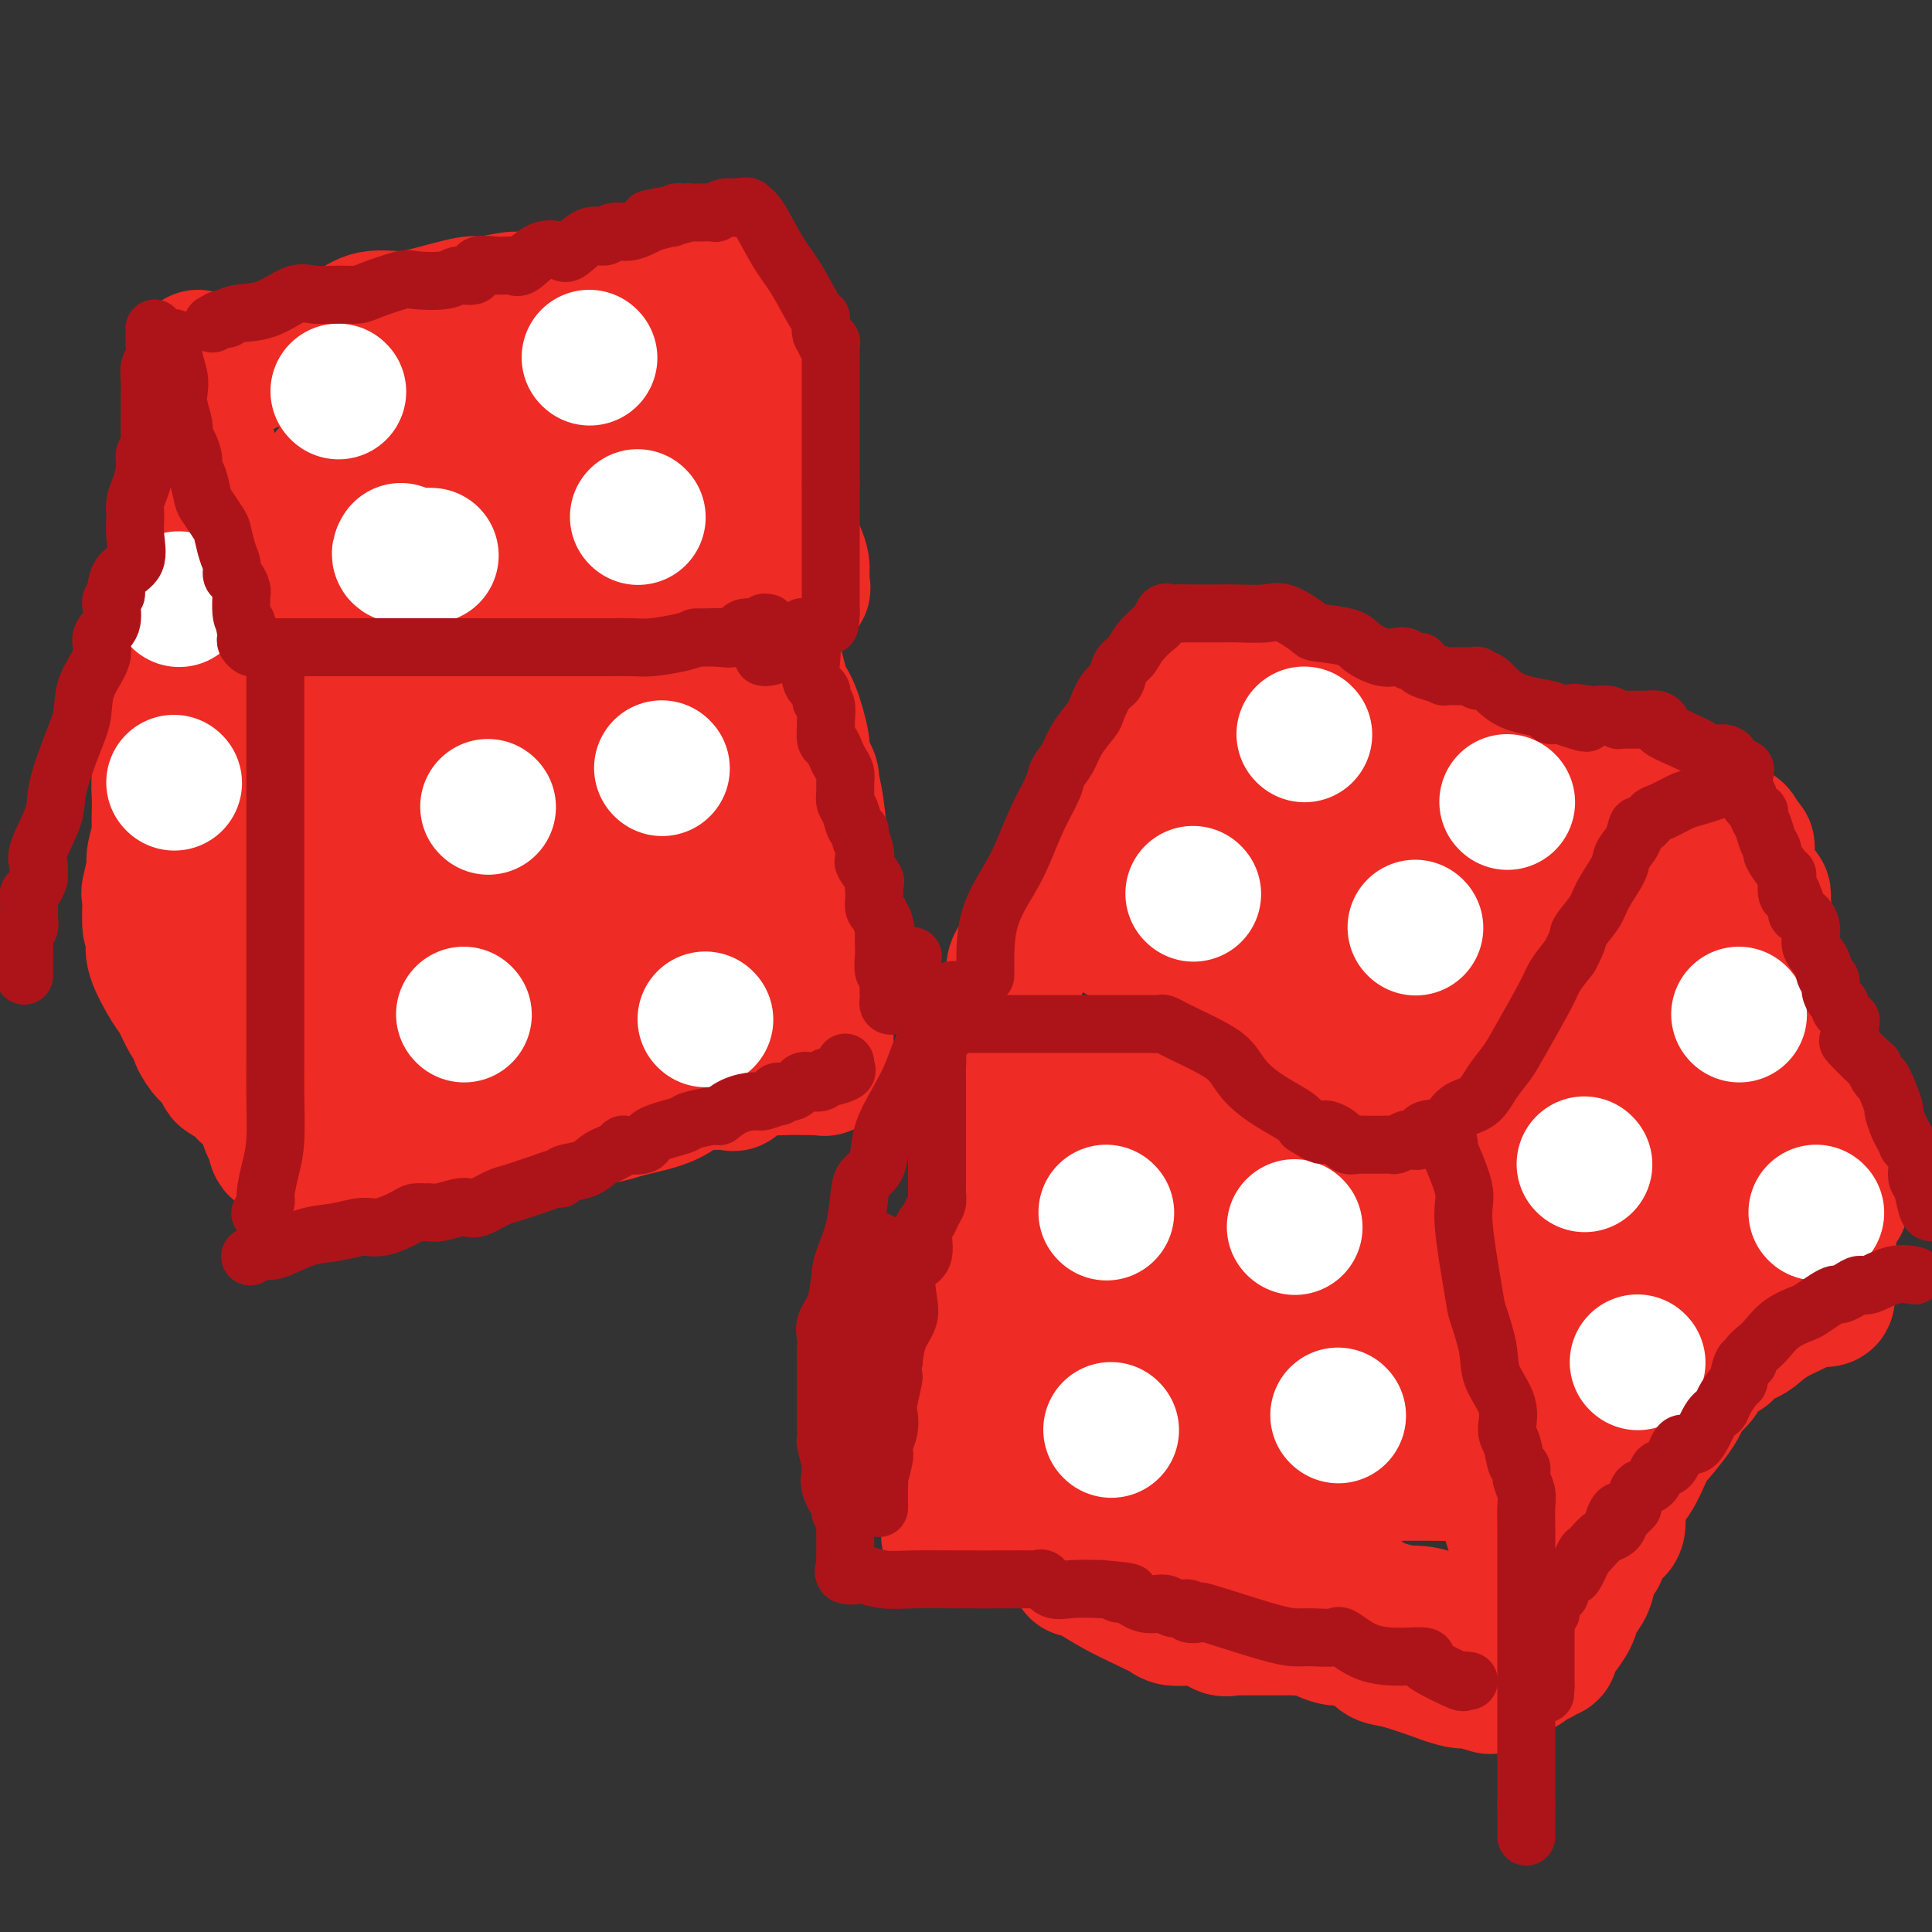<svg viewBox='0 0 400 400' version='1.1' xmlns='http://www.w3.org/2000/svg' xmlns:xlink='http://www.w3.org/1999/xlink'><rect x="0" y="0" width="400" height="400" fill="#333333" stroke="none"/><g fill='none' stroke='#EE2B24' stroke-width='28' stroke-linecap='round' stroke-linejoin='round'><path d='M201,225c0.449,-0.289 0.898,-0.578 1,-1c0.102,-0.422 -0.144,-0.978 0,-1c0.144,-0.022 0.678,0.491 1,0c0.322,-0.491 0.433,-1.985 1,-4c0.567,-2.015 1.589,-4.550 2,-6c0.411,-1.450 0.211,-1.814 1,-3c0.789,-1.186 2.569,-3.194 3,-5c0.431,-1.806 -0.485,-3.410 0,-5c0.485,-1.590 2.371,-3.166 3,-4c0.629,-0.834 -0.001,-0.927 0,-1c0.001,-0.073 0.631,-0.125 1,0c0.369,0.125 0.477,0.429 1,0c0.523,-0.429 1.463,-1.590 3,-3c1.537,-1.410 3.673,-3.071 5,-4c1.327,-0.929 1.846,-1.128 3,-3c1.154,-1.872 2.944,-5.418 4,-7c1.056,-1.582 1.380,-1.201 2,-2c0.620,-0.799 1.536,-2.777 2,-4c0.464,-1.223 0.474,-1.692 1,-2c0.526,-0.308 1.566,-0.455 2,-1c0.434,-0.545 0.261,-1.486 0,-2c-0.261,-0.514 -0.609,-0.600 0,-1c0.609,-0.400 2.174,-1.114 3,-2c0.826,-0.886 0.913,-1.943 1,-3'/><path d='M241,161c2.693,-4.215 1.926,-2.753 2,-3c0.074,-0.247 0.989,-2.202 2,-4c1.011,-1.798 2.117,-3.438 3,-5c0.883,-1.562 1.542,-3.045 2,-4c0.458,-0.955 0.714,-1.380 1,-2c0.286,-0.620 0.602,-1.434 1,-2c0.398,-0.566 0.879,-0.884 1,-1c0.121,-0.116 -0.119,-0.031 0,0c0.119,0.031 0.595,0.008 1,0c0.405,-0.008 0.737,0.000 1,0c0.263,-0.000 0.456,-0.008 1,0c0.544,0.008 1.439,0.033 2,0c0.561,-0.033 0.790,-0.122 2,0c1.210,0.122 3.403,0.456 6,1c2.597,0.544 5.599,1.298 8,2c2.401,0.702 4.200,1.351 6,2'/><path d='M280,145c4.826,0.858 2.892,1.005 3,1c0.108,-0.005 2.259,-0.160 3,0c0.741,0.160 0.073,0.637 0,1c-0.073,0.363 0.450,0.612 1,1c0.550,0.388 1.128,0.915 2,1c0.872,0.085 2.039,-0.273 3,0c0.961,0.273 1.715,1.175 3,2c1.285,0.825 3.100,1.572 5,2c1.900,0.428 3.884,0.536 6,1c2.116,0.464 4.362,1.285 7,2c2.638,0.715 5.667,1.324 8,2c2.333,0.676 3.970,1.418 5,2c1.030,0.582 1.453,1.004 2,1c0.547,-0.004 1.217,-0.433 2,0c0.783,0.433 1.678,1.728 3,2c1.322,0.272 3.070,-0.480 5,0c1.930,0.480 4.040,2.191 5,3c0.960,0.809 0.769,0.717 2,1c1.231,0.283 3.885,0.940 6,2c2.115,1.060 3.691,2.521 5,3c1.309,0.479 2.353,-0.025 3,0c0.647,0.025 0.899,0.579 1,1c0.101,0.421 0.050,0.711 0,1'/><path d='M360,174c3.407,1.944 0.923,1.306 0,2c-0.923,0.694 -0.285,2.722 0,4c0.285,1.278 0.216,1.807 0,3c-0.216,1.193 -0.580,3.051 -1,4c-0.420,0.949 -0.895,0.990 -1,2c-0.105,1.010 0.161,2.989 0,4c-0.161,1.011 -0.750,1.052 -1,2c-0.250,0.948 -0.162,2.801 0,4c0.162,1.199 0.398,1.744 0,3c-0.398,1.256 -1.428,3.224 -2,4c-0.572,0.776 -0.685,0.358 -1,1c-0.315,0.642 -0.832,2.342 -1,3c-0.168,0.658 0.013,0.275 0,1c-0.013,0.725 -0.220,2.558 -1,4c-0.780,1.442 -2.133,2.493 -3,4c-0.867,1.507 -1.250,3.469 -2,5c-0.750,1.531 -1.869,2.632 -3,4c-1.131,1.368 -2.276,3.002 -3,4c-0.724,0.998 -1.027,1.359 -2,2c-0.973,0.641 -2.617,1.562 -4,3c-1.383,1.438 -2.504,3.392 -3,4c-0.496,0.608 -0.366,-0.131 -1,0c-0.634,0.131 -2.034,1.133 -3,2c-0.966,0.867 -1.500,1.599 -2,2c-0.500,0.401 -0.967,0.472 -2,1c-1.033,0.528 -2.634,1.513 -3,2c-0.366,0.487 0.501,0.476 0,1c-0.501,0.524 -2.371,1.584 -3,2c-0.629,0.416 -0.015,0.189 0,0c0.015,-0.189 -0.567,-0.340 -1,0c-0.433,0.340 -0.716,1.170 -1,2'/><path d='M316,253c-4.977,4.665 -1.918,1.826 -1,1c0.918,-0.826 -0.303,0.359 -1,1c-0.697,0.641 -0.869,0.738 -1,1c-0.131,0.262 -0.220,0.689 -1,1c-0.780,0.311 -2.250,0.507 -5,0c-2.750,-0.507 -6.781,-1.717 -12,-3c-5.219,-1.283 -11.625,-2.638 -16,-4c-4.375,-1.362 -6.719,-2.731 -9,-4c-2.281,-1.269 -4.499,-2.438 -6,-3c-1.501,-0.562 -2.286,-0.516 -3,-1c-0.714,-0.484 -1.357,-1.497 -2,-2c-0.643,-0.503 -1.285,-0.494 -3,-1c-1.715,-0.506 -4.504,-1.525 -6,-2c-1.496,-0.475 -1.700,-0.406 -3,-1c-1.300,-0.594 -3.696,-1.852 -6,-3c-2.304,-1.148 -4.515,-2.185 -7,-3c-2.485,-0.815 -5.242,-1.407 -8,-2'/><path d='M226,228c-9.963,-4.184 -8.371,-3.643 -9,-4c-0.629,-0.357 -3.479,-1.610 -5,-2c-1.521,-0.390 -1.714,0.085 -2,0c-0.286,-0.085 -0.664,-0.728 -1,-1c-0.336,-0.272 -0.630,-0.171 -1,0c-0.370,0.171 -0.817,0.414 -1,1c-0.183,0.586 -0.102,1.515 0,2c0.102,0.485 0.223,0.525 0,1c-0.223,0.475 -0.792,1.385 -1,2c-0.208,0.615 -0.056,0.935 0,1c0.056,0.065 0.016,-0.124 0,0c-0.016,0.124 -0.008,0.562 0,1'/><path d='M206,229c-0.630,1.233 -0.704,0.316 -1,1c-0.296,0.684 -0.815,2.970 -1,4c-0.185,1.030 -0.035,0.804 0,1c0.035,0.196 -0.043,0.814 0,2c0.043,1.186 0.209,2.940 0,4c-0.209,1.060 -0.792,1.424 -1,2c-0.208,0.576 -0.041,1.363 0,2c0.041,0.637 -0.045,1.125 0,2c0.045,0.875 0.222,2.137 0,3c-0.222,0.863 -0.844,1.326 -1,2c-0.156,0.674 0.154,1.557 0,3c-0.154,1.443 -0.773,3.446 -1,5c-0.227,1.554 -0.061,2.660 0,4c0.061,1.340 0.017,2.912 0,5c-0.017,2.088 -0.009,4.690 0,7c0.009,2.310 0.017,4.328 0,6c-0.017,1.672 -0.060,2.999 0,4c0.060,1.001 0.222,1.676 0,3c-0.222,1.324 -0.829,3.298 -1,5c-0.171,1.702 0.094,3.132 0,4c-0.094,0.868 -0.547,1.174 -1,2c-0.453,0.826 -0.906,2.172 -1,3c-0.094,0.828 0.171,1.139 0,2c-0.171,0.861 -0.778,2.272 -1,3c-0.222,0.728 -0.060,0.772 0,1c0.060,0.228 0.016,0.638 0,1c-0.016,0.362 -0.005,0.675 0,1c0.005,0.325 0.002,0.663 0,1'/><path d='M197,312c-1.322,12.780 -0.128,3.229 0,0c0.128,-3.229 -0.812,-0.136 -1,1c-0.188,1.136 0.375,0.316 1,0c0.625,-0.316 1.313,-0.127 4,0c2.687,0.127 7.374,0.192 12,0c4.626,-0.192 9.191,-0.641 14,0c4.809,0.641 9.862,2.372 13,3c3.138,0.628 4.360,0.154 5,0c0.640,-0.154 0.697,0.013 1,0c0.303,-0.013 0.853,-0.205 1,0c0.147,0.205 -0.109,0.808 0,1c0.109,0.192 0.583,-0.026 1,0c0.417,0.026 0.777,0.298 2,1c1.223,0.702 3.308,1.834 6,3c2.692,1.166 5.991,2.365 7,3c1.009,0.635 -0.273,0.706 0,1c0.273,0.294 2.101,0.813 3,1c0.899,0.187 0.871,0.044 1,0c0.129,-0.044 0.416,0.013 1,0c0.584,-0.013 1.466,-0.096 2,0c0.534,0.096 0.721,0.372 2,1c1.279,0.628 3.651,1.608 5,2c1.349,0.392 1.674,0.196 2,0'/><path d='M279,329c5.425,2.246 1.987,1.362 1,1c-0.987,-0.362 0.477,-0.202 1,0c0.523,0.202 0.105,0.447 1,1c0.895,0.553 3.101,1.416 5,2c1.899,0.584 3.489,0.890 4,1c0.511,0.110 -0.057,0.026 0,0c0.057,-0.026 0.739,0.007 1,0c0.261,-0.007 0.101,-0.055 1,0c0.899,0.055 2.855,0.212 4,1c1.145,0.788 1.478,2.206 2,3c0.522,0.794 1.234,0.963 2,1c0.766,0.037 1.585,-0.057 2,0c0.415,0.057 0.427,0.265 1,1c0.573,0.735 1.709,1.995 4,3c2.291,1.005 5.738,1.754 7,2c1.262,0.246 0.340,-0.011 0,0c-0.340,0.011 -0.097,0.289 0,0c0.097,-0.289 0.049,-1.144 0,-2'/><path d='M315,343c1.144,-0.894 0.503,-3.128 0,-4c-0.503,-0.872 -0.867,-0.383 -1,-1c-0.133,-0.617 -0.036,-2.342 0,-3c0.036,-0.658 0.010,-0.251 0,-1c-0.010,-0.749 -0.006,-2.653 0,-4c0.006,-1.347 0.012,-2.135 0,-3c-0.012,-0.865 -0.042,-1.805 0,-3c0.042,-1.195 0.157,-2.645 0,-4c-0.157,-1.355 -0.585,-2.616 -1,-4c-0.415,-1.384 -0.815,-2.893 -1,-4c-0.185,-1.107 -0.155,-1.813 0,-3c0.155,-1.187 0.434,-2.856 0,-5c-0.434,-2.144 -1.580,-4.762 -2,-7c-0.420,-2.238 -0.112,-4.095 0,-6c0.112,-1.905 0.030,-3.857 0,-5c-0.030,-1.143 -0.008,-1.478 0,-3c0.008,-1.522 0.002,-4.232 0,-6c-0.002,-1.768 -0.000,-2.593 0,-4c0.000,-1.407 -0.001,-3.394 0,-5c0.001,-1.606 0.004,-2.830 0,-4c-0.004,-1.170 -0.015,-2.286 0,-3c0.015,-0.714 0.056,-1.026 0,-1c-0.056,0.026 -0.207,0.392 0,0c0.207,-0.392 0.774,-1.540 1,-2c0.226,-0.460 0.113,-0.230 0,0'/><path d='M369,209c-0.008,1.011 -0.016,2.022 0,2c0.016,-0.022 0.057,-1.076 0,0c-0.057,1.076 -0.213,4.284 0,6c0.213,1.716 0.793,1.941 1,3c0.207,1.059 0.041,2.951 0,4c-0.041,1.049 0.045,1.255 0,2c-0.045,0.745 -0.220,2.030 0,3c0.220,0.970 0.833,1.625 1,2c0.167,0.375 -0.114,0.471 0,1c0.114,0.529 0.623,1.492 1,2c0.377,0.508 0.622,0.560 1,1c0.378,0.440 0.890,1.269 1,2c0.110,0.731 -0.182,1.365 0,2c0.182,0.635 0.837,1.271 1,2c0.163,0.729 -0.167,1.551 0,2c0.167,0.449 0.829,0.523 1,1c0.171,0.477 -0.151,1.355 0,2c0.151,0.645 0.775,1.057 1,1c0.225,-0.057 0.050,-0.582 0,0c-0.050,0.582 0.025,2.272 0,3c-0.025,0.728 -0.150,0.494 0,1c0.150,0.506 0.575,1.753 1,3'/><path d='M378,254c1.238,4.258 0.332,2.402 0,2c-0.332,-0.402 -0.089,0.650 0,1c0.089,0.350 0.024,-0.003 0,0c-0.024,0.003 -0.006,0.362 0,1c0.006,0.638 0.002,1.553 0,2c-0.002,0.447 -0.001,0.424 0,1c0.001,0.576 0.003,1.752 0,3c-0.003,1.248 -0.012,2.569 0,3c0.012,0.431 0.043,-0.027 0,0c-0.043,0.027 -0.160,0.537 0,1c0.160,0.463 0.597,0.877 0,1c-0.597,0.123 -2.229,-0.044 -3,0c-0.771,0.044 -0.681,0.301 -2,1c-1.319,0.699 -4.046,1.841 -6,3c-1.954,1.159 -3.134,2.333 -4,3c-0.866,0.667 -1.419,0.825 -2,1c-0.581,0.175 -1.191,0.368 -2,1c-0.809,0.632 -1.816,1.702 -2,2c-0.184,0.298 0.456,-0.178 0,0c-0.456,0.178 -2.007,1.009 -3,2c-0.993,0.991 -1.426,2.140 -2,3c-0.574,0.860 -1.287,1.430 -2,2'/><path d='M350,287c-4.581,3.452 -2.034,2.080 -2,3c0.034,0.920 -2.446,4.130 -4,6c-1.554,1.870 -2.184,2.399 -3,4c-0.816,1.601 -1.819,4.272 -3,6c-1.181,1.728 -2.541,2.512 -3,4c-0.459,1.488 -0.017,3.680 0,5c0.017,1.320 -0.391,1.766 -1,2c-0.609,0.234 -1.420,0.254 -2,1c-0.580,0.746 -0.928,2.219 -1,3c-0.072,0.781 0.131,0.870 0,1c-0.131,0.130 -0.596,0.301 -1,1c-0.404,0.699 -0.745,1.926 -1,3c-0.255,1.074 -0.422,1.996 -1,3c-0.578,1.004 -1.566,2.090 -2,3c-0.434,0.910 -0.313,1.644 -1,3c-0.687,1.356 -2.183,3.334 -3,4c-0.817,0.666 -0.955,0.021 -1,0c-0.045,-0.021 0.003,0.582 0,1c-0.003,0.418 -0.057,0.652 0,1c0.057,0.348 0.225,0.812 0,1c-0.225,0.188 -0.844,0.102 -1,0c-0.156,-0.102 0.150,-0.220 0,0c-0.150,0.220 -0.757,0.777 -1,1c-0.243,0.223 -0.121,0.111 0,0'/><path d='M223,325c0.307,-0.043 0.614,-0.086 1,0c0.386,0.086 0.851,0.300 2,1c1.149,0.700 2.983,1.886 5,3c2.017,1.114 4.216,2.155 6,3c1.784,0.845 3.153,1.492 4,2c0.847,0.508 1.171,0.876 2,1c0.829,0.124 2.163,0.005 3,0c0.837,-0.005 1.179,0.104 2,0c0.821,-0.104 2.123,-0.420 3,0c0.877,0.420 1.330,1.577 2,2c0.670,0.423 1.558,0.113 2,0c0.442,-0.113 0.437,-0.031 1,0c0.563,0.031 1.695,0.009 3,0c1.305,-0.009 2.784,-0.004 4,0c1.216,0.004 2.171,0.009 3,0c0.829,-0.009 1.534,-0.031 2,0c0.466,0.031 0.695,0.117 1,0c0.305,-0.117 0.687,-0.436 2,0c1.313,0.436 3.559,1.626 5,2c1.441,0.374 2.079,-0.070 3,0c0.921,0.070 2.125,0.654 3,1c0.875,0.346 1.420,0.454 2,1c0.580,0.546 1.195,1.532 2,2c0.805,0.468 1.802,0.420 4,1c2.198,0.580 5.599,1.790 9,3'/><path d='M299,347c3.988,1.405 3.958,0.917 5,1c1.042,0.083 3.155,0.738 4,1c0.845,0.262 0.423,0.131 0,0'/><path d='M302,153c-0.958,0.010 -1.917,0.021 -3,0c-1.083,-0.021 -2.292,-0.073 -4,0c-1.708,0.073 -3.917,0.270 -6,1c-2.083,0.730 -4.040,1.994 -6,3c-1.960,1.006 -3.925,1.756 -7,3c-3.075,1.244 -7.262,2.982 -10,4c-2.738,1.018 -4.026,1.316 -7,3c-2.974,1.684 -7.633,4.754 -11,7c-3.367,2.246 -5.442,3.668 -7,6c-1.558,2.332 -2.598,5.574 -4,8c-1.402,2.426 -3.166,4.035 -4,5c-0.834,0.965 -0.740,1.284 0,1c0.740,-0.284 2.125,-1.172 4,-2c1.875,-0.828 4.240,-1.597 6,-3c1.760,-1.403 2.917,-3.442 5,-6c2.083,-2.558 5.094,-5.636 7,-10c1.906,-4.364 2.709,-10.015 3,-13c0.291,-2.985 0.070,-3.305 0,-4c-0.070,-0.695 0.009,-1.765 0,-2c-0.009,-0.235 -0.107,0.365 0,1c0.107,0.635 0.421,1.304 0,4c-0.421,2.696 -1.575,7.418 -3,12c-1.425,4.582 -3.121,9.023 -4,14c-0.879,4.977 -0.939,10.488 -1,16'/><path d='M250,201c-1.568,8.689 -1.489,7.911 -2,10c-0.511,2.089 -1.612,7.045 -2,9c-0.388,1.955 -0.064,0.908 0,1c0.064,0.092 -0.131,1.324 2,1c2.131,-0.324 6.588,-2.205 11,-6c4.412,-3.795 8.778,-9.506 13,-14c4.222,-4.494 8.301,-7.771 11,-11c2.699,-3.229 4.018,-6.410 5,-9c0.982,-2.590 1.626,-4.588 2,-6c0.374,-1.412 0.478,-2.239 0,-2c-0.478,0.239 -1.538,1.545 -4,5c-2.462,3.455 -6.325,9.061 -9,14c-2.675,4.939 -4.163,9.213 -6,13c-1.837,3.787 -4.025,7.087 -5,9c-0.975,1.913 -0.738,2.437 -1,3c-0.262,0.563 -1.023,1.163 -1,2c0.023,0.837 0.831,1.911 2,0c1.169,-1.911 2.698,-6.807 4,-12c1.302,-5.193 2.375,-10.684 3,-15c0.625,-4.316 0.800,-7.458 1,-10c0.200,-2.542 0.425,-4.486 0,-6c-0.425,-1.514 -1.499,-2.600 -2,-3c-0.501,-0.400 -0.429,-0.114 -1,0c-0.571,0.114 -1.786,0.057 -3,0'/><path d='M268,174c-2.354,-0.626 -5.240,-0.692 -9,1c-3.760,1.692 -8.395,5.143 -11,8c-2.605,2.857 -3.181,5.120 -5,12c-1.819,6.880 -4.880,18.377 -6,26c-1.120,7.623 -0.300,11.371 0,16c0.300,4.629 0.081,10.140 0,14c-0.081,3.860 -0.023,6.070 0,8c0.023,1.930 0.013,3.580 0,5c-0.013,1.420 -0.028,2.612 0,3c0.028,0.388 0.099,-0.026 0,0c-0.099,0.026 -0.367,0.493 0,1c0.367,0.507 1.371,1.053 2,-1c0.629,-2.053 0.883,-6.705 1,-12c0.117,-5.295 0.096,-11.232 0,-15c-0.096,-3.768 -0.266,-5.367 -1,-7c-0.734,-1.633 -2.030,-3.299 -3,-5c-0.970,-1.701 -1.613,-3.436 -3,-4c-1.387,-0.564 -3.516,0.043 -5,0c-1.484,-0.043 -2.322,-0.735 -3,-1c-0.678,-0.265 -1.196,-0.101 -2,0c-0.804,0.101 -1.894,0.141 -3,0c-1.106,-0.141 -2.230,-0.463 -3,0c-0.770,0.463 -1.188,1.711 -2,3c-0.812,1.289 -2.019,2.619 -3,6c-0.981,3.381 -1.737,8.814 -2,13c-0.263,4.186 -0.032,7.127 0,10c0.032,2.873 -0.134,5.678 0,9c0.134,3.322 0.567,7.161 1,11'/><path d='M211,275c0.261,5.490 0.413,4.216 1,5c0.587,0.784 1.607,3.627 2,5c0.393,1.373 0.158,1.275 0,2c-0.158,0.725 -0.240,2.274 0,3c0.240,0.726 0.801,0.628 1,1c0.199,0.372 0.035,1.212 0,2c-0.035,0.788 0.057,1.524 0,2c-0.057,0.476 -0.263,0.691 0,1c0.263,0.309 0.996,0.711 2,0c1.004,-0.711 2.280,-2.535 4,-5c1.720,-2.465 3.885,-5.571 6,-9c2.115,-3.429 4.178,-7.182 6,-11c1.822,-3.818 3.401,-7.702 4,-10c0.599,-2.298 0.218,-3.012 0,-4c-0.218,-0.988 -0.273,-2.251 0,-3c0.273,-0.749 0.873,-0.986 1,0c0.127,0.986 -0.220,3.194 -1,5c-0.780,1.806 -1.994,3.209 -3,7c-1.006,3.791 -1.805,9.971 -2,16c-0.195,6.029 0.214,11.906 0,17c-0.214,5.094 -1.052,9.404 0,13c1.052,3.596 3.993,6.479 5,8c1.007,1.521 0.079,1.679 0,2c-0.079,0.321 0.692,0.806 2,1c1.308,0.194 3.154,0.097 5,0'/><path d='M244,323c3.916,-0.938 11.207,-3.283 15,-6c3.793,-2.717 4.088,-5.808 5,-10c0.912,-4.192 2.441,-9.487 3,-14c0.559,-4.513 0.149,-8.245 0,-11c-0.149,-2.755 -0.035,-4.532 0,-6c0.035,-1.468 -0.008,-2.626 0,-3c0.008,-0.374 0.069,0.037 0,0c-0.069,-0.037 -0.267,-0.520 -1,0c-0.733,0.520 -2.003,2.044 -3,5c-0.997,2.956 -1.723,7.345 -2,11c-0.277,3.655 -0.107,6.576 0,9c0.107,2.424 0.149,4.350 0,6c-0.149,1.650 -0.490,3.023 0,4c0.490,0.977 1.810,1.559 2,2c0.190,0.441 -0.751,0.741 0,1c0.751,0.259 3.195,0.478 5,0c1.805,-0.478 2.973,-1.653 5,-2c2.027,-0.347 4.913,0.134 8,-1c3.087,-1.134 6.373,-3.884 9,-7c2.627,-3.116 4.594,-6.599 6,-11c1.406,-4.401 2.251,-9.719 2,-17c-0.251,-7.281 -1.599,-16.523 -4,-23c-2.401,-6.477 -5.856,-10.188 -8,-12c-2.144,-1.812 -2.977,-1.725 -4,-2c-1.023,-0.275 -2.235,-0.911 -3,-1c-0.765,-0.089 -1.081,0.368 -3,1c-1.919,0.632 -5.440,1.439 -9,3c-3.560,1.561 -7.160,3.874 -10,7c-2.840,3.126 -4.920,7.063 -7,11'/><path d='M250,257c-4.171,4.961 -6.097,8.363 -7,13c-0.903,4.637 -0.781,10.509 -1,15c-0.219,4.491 -0.779,7.600 -1,10c-0.221,2.400 -0.104,4.090 0,5c0.104,0.910 0.195,1.041 1,1c0.805,-0.041 2.324,-0.255 4,0c1.676,0.255 3.509,0.977 7,0c3.491,-0.977 8.640,-3.653 13,-7c4.360,-3.347 7.932,-7.366 11,-12c3.068,-4.634 5.631,-9.883 8,-15c2.369,-5.117 4.542,-10.101 6,-16c1.458,-5.899 2.199,-12.714 3,-18c0.801,-5.286 1.660,-9.044 2,-13c0.340,-3.956 0.161,-8.111 0,-12c-0.161,-3.889 -0.303,-7.511 0,-9c0.303,-1.489 1.052,-0.845 0,-1c-1.052,-0.155 -3.903,-1.109 -6,0c-2.097,1.109 -3.438,4.279 -5,9c-1.562,4.721 -3.345,10.992 -4,17c-0.655,6.008 -0.181,11.754 0,18c0.181,6.246 0.069,12.992 0,18c-0.069,5.008 -0.095,8.276 1,11c1.095,2.724 3.311,4.902 4,6c0.689,1.098 -0.148,1.117 0,1c0.148,-0.117 1.280,-0.368 3,-1c1.720,-0.632 4.028,-1.644 6,-4c1.972,-2.356 3.608,-6.058 6,-11c2.392,-4.942 5.541,-11.126 7,-18c1.459,-6.874 1.230,-14.437 1,-22'/><path d='M309,222c0.840,-7.017 2.441,-13.561 3,-20c0.559,-6.439 0.076,-12.774 0,-17c-0.076,-4.226 0.256,-6.344 0,-9c-0.256,-2.656 -1.099,-5.849 -2,-7c-0.901,-1.151 -1.858,-0.260 -2,1c-0.142,1.260 0.533,2.887 0,6c-0.533,3.113 -2.273,7.710 -3,13c-0.727,5.290 -0.442,11.272 0,17c0.442,5.728 1.041,11.200 2,16c0.959,4.800 2.278,8.927 3,11c0.722,2.073 0.846,2.093 1,2c0.154,-0.093 0.337,-0.298 0,0c-0.337,0.298 -1.193,1.101 1,0c2.193,-1.101 7.435,-4.105 10,-6c2.565,-1.895 2.452,-2.682 3,-6c0.548,-3.318 1.756,-9.166 3,-15c1.244,-5.834 2.523,-11.652 3,-15c0.477,-3.348 0.154,-4.225 0,-5c-0.154,-0.775 -0.137,-1.450 0,-2c0.137,-0.550 0.394,-0.977 0,-1c-0.394,-0.023 -1.440,0.359 0,-1c1.440,-1.359 5.365,-4.457 7,-6c1.635,-1.543 0.979,-1.531 1,-2c0.021,-0.469 0.720,-1.420 1,-2c0.280,-0.580 0.140,-0.790 0,-1'/><path d='M340,173c1.060,-1.597 -0.790,0.410 -2,3c-1.210,2.590 -1.781,5.762 -3,9c-1.219,3.238 -3.086,6.543 -4,10c-0.914,3.457 -0.875,7.068 -1,11c-0.125,3.932 -0.415,8.185 -1,12c-0.585,3.815 -1.467,7.192 -2,11c-0.533,3.808 -0.717,8.046 -1,11c-0.283,2.954 -0.664,4.624 -1,8c-0.336,3.376 -0.626,8.458 -1,12c-0.374,3.542 -0.831,5.542 -1,8c-0.169,2.458 -0.050,5.373 0,7c0.050,1.627 0.031,1.966 0,2c-0.031,0.034 -0.073,-0.237 1,0c1.073,0.237 3.260,0.984 6,0c2.740,-0.984 6.032,-3.697 9,-6c2.968,-2.303 5.614,-4.195 9,-9c3.386,-4.805 7.514,-12.523 9,-16c1.486,-3.477 0.329,-2.713 0,-3c-0.329,-0.287 0.170,-1.623 0,-2c-0.170,-0.377 -1.007,0.206 -2,1c-0.993,0.794 -2.141,1.798 -4,4c-1.859,2.202 -4.430,5.601 -7,9'/><path d='M344,255c-3.557,4.148 -5.948,8.519 -9,12c-3.052,3.481 -6.763,6.073 -10,11c-3.237,4.927 -6.000,12.190 -8,16c-2.000,3.810 -3.235,4.168 -4,5c-0.765,0.832 -1.058,2.138 -1,3c0.058,0.862 0.469,1.282 1,1c0.531,-0.282 1.184,-1.264 2,-2c0.816,-0.736 1.796,-1.224 3,-2c1.204,-0.776 2.634,-1.838 5,-4c2.366,-2.162 5.669,-5.422 7,-7c1.331,-1.578 0.688,-1.473 1,-2c0.312,-0.527 1.577,-1.685 2,-2c0.423,-0.315 0.002,0.214 0,0c-0.002,-0.214 0.413,-1.170 0,2c-0.413,3.170 -1.654,10.465 -2,13c-0.346,2.535 0.204,0.310 -1,0c-1.204,-0.310 -4.162,1.294 -5,2c-0.838,0.706 0.444,0.515 -1,1c-1.444,0.485 -5.614,1.645 -7,2c-1.386,0.355 0.011,-0.097 0,0c-0.011,0.097 -1.432,0.742 -2,1c-0.568,0.258 -0.284,0.129 0,0'/><path d='M315,305c-3.086,0.928 -2.803,0.249 -4,0c-1.197,-0.249 -3.876,-0.067 -7,0c-3.124,0.067 -6.693,0.018 -9,0c-2.307,-0.018 -3.350,-0.005 -4,0c-0.650,0.005 -0.906,0.001 -1,0c-0.094,-0.001 -0.027,-0.000 0,0c0.027,0.000 0.013,0.000 0,0'/><path d='M346,190c0.121,-0.083 0.243,-0.167 0,0c-0.243,0.167 -0.850,0.583 -1,1c-0.150,0.417 0.157,0.835 0,1c-0.157,0.165 -0.778,0.076 -1,0c-0.222,-0.076 -0.045,-0.138 0,0c0.045,0.138 -0.040,0.476 0,1c0.040,0.524 0.207,1.233 0,2c-0.207,0.767 -0.788,1.590 -1,2c-0.212,0.410 -0.055,0.405 0,1c0.055,0.595 0.007,1.791 0,3c-0.007,1.209 0.025,2.433 0,3c-0.025,0.567 -0.109,0.477 0,1c0.109,0.523 0.411,1.659 1,3c0.589,1.341 1.466,2.887 2,4c0.534,1.113 0.724,1.793 1,3c0.276,1.207 0.636,2.940 1,4c0.364,1.060 0.730,1.445 1,2c0.270,0.555 0.443,1.278 1,3c0.557,1.722 1.496,4.442 2,6c0.504,1.558 0.571,1.953 1,4c0.429,2.047 1.218,5.744 2,8c0.782,2.256 1.557,3.069 2,5c0.443,1.931 0.555,4.980 1,7c0.445,2.020 1.222,3.010 2,4'/><path d='M360,258c2.853,9.126 1.486,4.943 1,4c-0.486,-0.943 -0.092,1.356 0,2c0.092,0.644 -0.120,-0.367 0,0c0.120,0.367 0.570,2.110 1,3c0.430,0.890 0.840,0.926 1,1c0.160,0.074 0.071,0.187 0,0c-0.071,-0.187 -0.124,-0.674 0,-1c0.124,-0.326 0.426,-0.490 0,-3c-0.426,-2.510 -1.578,-7.365 -2,-11c-0.422,-3.635 -0.114,-6.051 0,-9c0.114,-2.949 0.032,-6.432 0,-9c-0.032,-2.568 -0.016,-4.222 0,-6c0.016,-1.778 0.033,-3.682 0,-5c-0.033,-1.318 -0.114,-2.051 0,-3c0.114,-0.949 0.423,-2.113 1,-3c0.577,-0.887 1.423,-1.498 2,-2c0.577,-0.502 0.887,-0.894 1,-1c0.113,-0.106 0.030,0.075 0,0c-0.030,-0.075 -0.008,-0.405 0,-1c0.008,-0.595 0.002,-1.455 0,-2c-0.002,-0.545 -0.001,-0.775 0,-1c0.001,-0.225 0.000,-0.445 0,-1c-0.000,-0.555 -0.000,-1.444 0,-2c0.000,-0.556 0.000,-0.778 0,-1'/><path d='M365,207c0.619,-2.461 0.167,-1.615 0,-2c-0.167,-0.385 -0.048,-2.001 0,-3c0.048,-0.999 0.025,-1.380 0,-4c-0.025,-2.620 -0.052,-7.480 0,-10c0.052,-2.520 0.184,-2.700 0,-3c-0.184,-0.300 -0.684,-0.721 -1,-1c-0.316,-0.279 -0.450,-0.415 0,1c0.450,1.415 1.483,4.380 2,7c0.517,2.620 0.519,4.896 1,7c0.481,2.104 1.443,4.035 2,6c0.557,1.965 0.709,3.965 1,5c0.291,1.035 0.721,1.104 1,2c0.279,0.896 0.409,2.619 1,4c0.591,1.381 1.645,2.420 2,3c0.355,0.580 0.011,0.703 0,1c-0.011,0.297 0.312,0.770 1,2c0.688,1.230 1.741,3.216 2,5c0.259,1.784 -0.276,3.365 0,5c0.276,1.635 1.365,3.324 2,5c0.635,1.676 0.818,3.338 1,5'/><path d='M380,242c2.260,9.045 0.410,3.156 0,2c-0.410,-1.156 0.620,2.419 1,4c0.380,1.581 0.108,1.166 0,1c-0.108,-0.166 -0.054,-0.083 0,0'/><path d='M41,74c-0.008,0.240 -0.015,0.480 0,1c0.015,0.520 0.053,1.321 0,2c-0.053,0.679 -0.196,1.237 0,2c0.196,0.763 0.730,1.730 1,4c0.270,2.270 0.276,5.844 1,9c0.724,3.156 2.166,5.896 3,8c0.834,2.104 1.060,3.572 1,4c-0.060,0.428 -0.404,-0.185 0,1c0.404,1.185 1.558,4.167 2,5c0.442,0.833 0.171,-0.482 0,0c-0.171,0.482 -0.242,2.761 0,4c0.242,1.239 0.797,1.437 1,2c0.203,0.563 0.053,1.492 0,2c-0.053,0.508 -0.010,0.597 0,1c0.010,0.403 -0.011,1.120 0,2c0.011,0.880 0.056,1.923 0,3c-0.056,1.077 -0.212,2.187 0,3c0.212,0.813 0.793,1.330 1,2c0.207,0.670 0.041,1.494 0,2c-0.041,0.506 0.041,0.696 0,1c-0.041,0.304 -0.207,0.722 0,1c0.207,0.278 0.788,0.415 1,1c0.212,0.585 0.057,1.619 0,2c-0.057,0.381 -0.016,0.109 0,0c0.016,-0.109 0.008,-0.054 0,0'/><path d='M52,136c1.554,9.608 -0.060,2.627 2,0c2.060,-2.627 7.794,-0.900 12,0c4.206,0.900 6.882,0.973 10,1c3.118,0.027 6.677,0.007 10,0c3.323,-0.007 6.410,-0.002 9,0c2.590,0.002 4.684,0.002 6,0c1.316,-0.002 1.855,-0.004 2,0c0.145,0.004 -0.104,0.015 0,0c0.104,-0.015 0.559,-0.055 1,0c0.441,0.055 0.866,0.204 2,0c1.134,-0.204 2.976,-0.762 4,-1c1.024,-0.238 1.229,-0.155 2,0c0.771,0.155 2.108,0.382 3,0c0.892,-0.382 1.340,-1.373 2,-2c0.660,-0.627 1.531,-0.890 2,-1c0.469,-0.110 0.535,-0.068 1,0c0.465,0.068 1.330,0.163 2,0c0.670,-0.163 1.146,-0.584 2,-1c0.854,-0.416 2.085,-0.828 3,-1c0.915,-0.172 1.515,-0.105 2,0c0.485,0.105 0.857,0.249 1,0c0.143,-0.249 0.057,-0.889 1,-1c0.943,-0.111 2.916,0.307 5,0c2.084,-0.307 4.281,-1.339 6,-2c1.719,-0.661 2.961,-0.951 4,-1c1.039,-0.049 1.877,0.141 3,0c1.123,-0.141 2.533,-0.615 4,-1c1.467,-0.385 2.991,-0.681 4,-1c1.009,-0.319 1.505,-0.659 2,-1'/><path d='M159,124c7.234,-2.078 3.319,-1.274 2,-1c-1.319,0.274 -0.042,0.018 1,0c1.042,-0.018 1.848,0.202 2,0c0.152,-0.202 -0.352,-0.827 0,-1c0.352,-0.173 1.559,0.106 2,0c0.441,-0.106 0.116,-0.596 0,-1c-0.116,-0.404 -0.023,-0.721 0,-1c0.023,-0.279 -0.023,-0.521 0,-1c0.023,-0.479 0.115,-1.195 0,-2c-0.115,-0.805 -0.436,-1.701 -1,-3c-0.564,-1.299 -1.370,-3.003 -2,-4c-0.630,-0.997 -1.085,-1.287 -2,-3c-0.915,-1.713 -2.292,-4.848 -3,-7c-0.708,-2.152 -0.749,-3.322 -1,-5c-0.251,-1.678 -0.712,-3.863 -1,-6c-0.288,-2.137 -0.402,-4.227 -1,-5c-0.598,-0.773 -1.679,-0.228 -2,-1c-0.321,-0.772 0.120,-2.859 0,-4c-0.120,-1.141 -0.801,-1.334 -1,-2c-0.199,-0.666 0.083,-1.803 0,-3c-0.083,-1.197 -0.530,-2.452 -1,-3c-0.470,-0.548 -0.963,-0.387 -1,-1c-0.037,-0.613 0.382,-1.999 0,-3c-0.382,-1.001 -1.564,-1.616 -2,-2c-0.436,-0.384 -0.124,-0.538 0,-1c0.124,-0.462 0.062,-1.231 0,-2'/><path d='M148,62c-3.447,-9.045 -3.065,-3.157 -3,-1c0.065,2.157 -0.186,0.582 -3,0c-2.814,-0.582 -8.192,-0.171 -12,0c-3.808,0.171 -6.047,0.103 -8,0c-1.953,-0.103 -3.620,-0.239 -6,0c-2.380,0.239 -5.472,0.855 -7,1c-1.528,0.145 -1.491,-0.181 -3,0c-1.509,0.181 -4.563,0.870 -6,1c-1.437,0.130 -1.256,-0.298 -3,0c-1.744,0.298 -5.414,1.323 -8,2c-2.586,0.677 -4.089,1.007 -6,1c-1.911,-0.007 -4.231,-0.351 -6,0c-1.769,0.351 -2.988,1.398 -4,2c-1.012,0.602 -1.818,0.761 -3,1c-1.182,0.239 -2.739,0.559 -4,1c-1.261,0.441 -2.225,1.005 -3,1c-0.775,-0.005 -1.363,-0.578 -2,0c-0.637,0.578 -1.325,2.308 -2,3c-0.675,0.692 -1.338,0.346 -2,0'/><path d='M57,74c-6.470,1.657 -2.645,0.300 -2,0c0.645,-0.300 -1.892,0.455 -3,1c-1.108,0.545 -0.789,0.878 -1,1c-0.211,0.122 -0.953,0.033 -1,0c-0.047,-0.033 0.601,-0.009 0,0c-0.601,0.009 -2.451,0.002 -3,0c-0.549,-0.002 0.204,-0.001 0,0c-0.204,0.001 -1.364,0.000 -2,0c-0.636,-0.000 -0.748,-0.000 -1,0c-0.252,0.000 -0.643,0.000 -1,0c-0.357,-0.000 -0.678,-0.000 -1,0'/><path d='M42,76c-2.548,0.971 -1.419,2.399 -1,3c0.419,0.601 0.126,0.374 0,2c-0.126,1.626 -0.086,5.106 0,7c0.086,1.894 0.219,2.201 0,3c-0.219,0.799 -0.791,2.089 -1,3c-0.209,0.911 -0.055,1.443 0,3c0.055,1.557 0.012,4.140 0,6c-0.012,1.860 0.007,2.998 0,4c-0.007,1.002 -0.039,1.869 0,3c0.039,1.131 0.150,2.526 0,4c-0.150,1.474 -0.562,3.026 -1,4c-0.438,0.974 -0.902,1.370 -1,2c-0.098,0.630 0.170,1.494 0,3c-0.170,1.506 -0.778,3.653 -1,5c-0.222,1.347 -0.059,1.893 0,3c0.059,1.107 0.012,2.776 0,4c-0.012,1.224 0.011,2.005 0,3c-0.011,0.995 -0.055,2.204 0,3c0.055,0.796 0.208,1.179 0,2c-0.208,0.821 -0.776,2.081 -1,3c-0.224,0.919 -0.102,1.498 0,2c0.102,0.502 0.185,0.928 0,2c-0.185,1.072 -0.638,2.789 -1,4c-0.362,1.211 -0.633,1.914 -1,3c-0.367,1.086 -0.829,2.554 -1,4c-0.171,1.446 -0.049,2.869 0,4c0.049,1.131 0.027,1.969 0,3c-0.027,1.031 -0.059,2.256 0,3c0.059,0.744 0.208,1.008 0,2c-0.208,0.992 -0.774,2.712 -1,4c-0.226,1.288 -0.113,2.144 0,3'/><path d='M32,180c-1.486,16.419 -0.202,5.466 0,2c0.202,-3.466 -0.678,0.556 -1,2c-0.322,1.444 -0.086,0.311 0,1c0.086,0.689 0.022,3.200 0,4c-0.022,0.800 -0.003,-0.111 0,0c0.003,0.111 -0.011,1.244 0,2c0.011,0.756 0.047,1.137 1,2c0.953,0.863 2.822,2.210 5,3c2.178,0.790 4.663,1.024 7,2c2.337,0.976 4.524,2.694 6,4c1.476,1.306 2.239,2.200 3,3c0.761,0.800 1.518,1.508 2,2c0.482,0.492 0.689,0.769 1,1c0.311,0.231 0.727,0.415 1,1c0.273,0.585 0.403,1.569 1,2c0.597,0.431 1.661,0.308 2,1c0.339,0.692 -0.046,2.198 0,3c0.046,0.802 0.523,0.901 1,1'/><path d='M61,216c2.156,2.631 2.045,2.208 2,2c-0.045,-0.208 -0.024,-0.203 0,0c0.024,0.203 0.051,0.603 0,1c-0.051,0.397 -0.179,0.792 0,1c0.179,0.208 0.667,0.231 0,0c-0.667,-0.231 -2.487,-0.716 -4,-1c-1.513,-0.284 -2.718,-0.367 -4,-1c-1.282,-0.633 -2.641,-1.817 -4,-3'/><path d='M51,215c-2.097,-0.964 -3.340,-1.375 -4,-2c-0.660,-0.625 -0.737,-1.466 -1,-2c-0.263,-0.534 -0.711,-0.763 -1,-1c-0.289,-0.237 -0.420,-0.482 -1,-1c-0.580,-0.518 -1.610,-1.309 -2,-2c-0.390,-0.691 -0.141,-1.280 -1,-2c-0.859,-0.720 -2.826,-1.569 -4,-3c-1.174,-1.431 -1.554,-3.442 -2,-4c-0.446,-0.558 -0.957,0.337 -1,0c-0.043,-0.337 0.381,-1.906 0,-3c-0.381,-1.094 -1.569,-1.713 -2,-2c-0.431,-0.287 -0.106,-0.242 0,0c0.106,0.242 -0.008,0.682 0,1c0.008,0.318 0.137,0.514 0,1c-0.137,0.486 -0.540,1.262 0,3c0.540,1.738 2.024,4.438 3,6c0.976,1.562 1.445,1.985 2,3c0.555,1.015 1.195,2.621 2,4c0.805,1.379 1.774,2.533 2,3c0.226,0.467 -0.290,0.249 0,1c0.290,0.751 1.386,2.471 2,3c0.614,0.529 0.747,-0.135 1,0c0.253,0.135 0.627,1.067 1,2'/><path d='M45,220c2.180,4.416 1.131,1.958 1,1c-0.131,-0.958 0.654,-0.414 1,0c0.346,0.414 0.251,0.699 0,1c-0.251,0.301 -0.657,0.618 0,1c0.657,0.382 2.379,0.828 3,1c0.621,0.172 0.141,0.069 0,0c-0.141,-0.069 0.057,-0.106 0,0c-0.057,0.106 -0.370,0.353 0,1c0.370,0.647 1.424,1.693 2,2c0.576,0.307 0.675,-0.123 1,0c0.325,0.123 0.874,0.801 1,1c0.126,0.199 -0.173,-0.082 0,0c0.173,0.082 0.817,0.526 1,1c0.183,0.474 -0.095,0.978 0,2c0.095,1.022 0.561,2.563 1,3c0.439,0.437 0.849,-0.228 1,0c0.151,0.228 0.043,1.351 0,2c-0.043,0.649 -0.022,0.825 0,1'/><path d='M57,237c0.351,1.238 0.228,0.331 2,0c1.772,-0.331 5.438,-0.088 9,0c3.562,0.088 7.019,0.020 9,0c1.981,-0.020 2.487,0.009 3,0c0.513,-0.009 1.035,-0.055 2,0c0.965,0.055 2.374,0.211 3,0c0.626,-0.211 0.470,-0.788 1,-1c0.530,-0.212 1.748,-0.057 3,0c1.252,0.057 2.540,0.017 4,0c1.460,-0.017 3.094,-0.012 5,0c1.906,0.012 4.086,0.032 6,0c1.914,-0.032 3.563,-0.115 5,0c1.437,0.115 2.661,0.430 3,0c0.339,-0.430 -0.206,-1.603 0,-2c0.206,-0.397 1.164,-0.018 2,0c0.836,0.018 1.551,-0.323 3,-1c1.449,-0.677 3.633,-1.688 5,-2c1.367,-0.312 1.919,0.077 3,0c1.081,-0.077 2.693,-0.619 4,-1c1.307,-0.381 2.308,-0.599 4,-1c1.692,-0.401 4.073,-0.984 6,-2c1.927,-1.016 3.398,-2.465 5,-3c1.602,-0.535 3.333,-0.155 4,0c0.667,0.155 0.269,0.084 1,0c0.731,-0.084 2.591,-0.180 3,0c0.409,0.180 -0.631,0.637 0,0c0.631,-0.637 2.934,-2.367 4,-3c1.066,-0.633 0.894,-0.170 2,0c1.106,0.170 3.490,0.046 5,0c1.510,-0.046 2.146,-0.013 3,0c0.854,0.013 1.927,0.007 3,0'/><path d='M169,221c4.321,-0.484 2.622,-0.195 2,0c-0.622,0.195 -0.167,0.294 0,0c0.167,-0.294 0.045,-0.981 0,-1c-0.045,-0.019 -0.012,0.631 0,0c0.012,-0.631 0.003,-2.541 0,-4c-0.003,-1.459 0.000,-2.467 0,-4c-0.000,-1.533 -0.003,-3.592 0,-6c0.003,-2.408 0.012,-5.164 0,-8c-0.012,-2.836 -0.046,-5.751 0,-9c0.046,-3.249 0.171,-6.830 0,-9c-0.171,-2.170 -0.637,-2.927 -1,-5c-0.363,-2.073 -0.623,-5.462 -1,-8c-0.377,-2.538 -0.870,-4.226 -1,-5c-0.130,-0.774 0.103,-0.634 0,-1c-0.103,-0.366 -0.541,-1.238 -1,-2c-0.459,-0.762 -0.938,-1.414 -1,-2c-0.062,-0.586 0.292,-1.105 0,-3c-0.292,-1.895 -1.230,-5.165 -2,-7c-0.770,-1.835 -1.371,-2.234 -2,-4c-0.629,-1.766 -1.285,-4.899 -2,-7c-0.715,-2.101 -1.490,-3.172 -2,-5c-0.510,-1.828 -0.755,-4.414 -1,-7'/><path d='M157,124c-2.592,-9.525 -2.071,-5.338 -2,-5c0.071,0.338 -0.308,-3.172 -1,-5c-0.692,-1.828 -1.695,-1.974 -2,-3c-0.305,-1.026 0.090,-2.934 0,-4c-0.090,-1.066 -0.666,-1.292 -1,-2c-0.334,-0.708 -0.426,-1.900 -1,-3c-0.574,-1.100 -1.630,-2.110 -2,-3c-0.370,-0.890 -0.055,-1.662 0,-3c0.055,-1.338 -0.151,-3.242 0,-4c0.151,-0.758 0.660,-0.370 0,-1c-0.660,-0.630 -2.490,-2.278 -3,-3c-0.510,-0.722 0.299,-0.516 0,-2c-0.299,-1.484 -1.708,-4.657 -3,-7c-1.292,-2.343 -2.469,-3.856 -3,-5c-0.531,-1.144 -0.415,-1.919 -1,-3c-0.585,-1.081 -1.870,-2.469 -3,-3c-1.130,-0.531 -2.106,-0.206 -3,1c-0.894,1.206 -1.708,3.294 -2,4c-0.292,0.706 -0.064,0.030 -1,2c-0.936,1.970 -3.036,6.588 -5,10c-1.964,3.412 -3.793,5.620 -5,7c-1.207,1.380 -1.791,1.934 -2,2c-0.209,0.066 -0.043,-0.355 0,0c0.043,0.355 -0.035,1.487 -1,2c-0.965,0.513 -2.815,0.405 -4,1c-1.185,0.595 -1.704,1.891 -3,3c-1.296,1.109 -3.370,2.031 -5,3c-1.630,0.969 -2.815,1.984 -4,3'/><path d='M100,106c-3.603,2.706 -3.110,2.471 -4,4c-0.890,1.529 -3.164,4.820 -5,7c-1.836,2.180 -3.236,3.248 -5,6c-1.764,2.752 -3.894,7.188 -5,11c-1.106,3.812 -1.189,6.999 -1,9c0.189,2.001 0.648,2.814 0,4c-0.648,1.186 -2.405,2.744 0,1c2.405,-1.744 8.971,-6.790 13,-12c4.029,-5.210 5.523,-10.585 8,-15c2.477,-4.415 5.939,-7.869 8,-11c2.061,-3.131 2.722,-5.938 4,-9c1.278,-3.062 3.173,-6.378 5,-9c1.827,-2.622 3.586,-4.549 5,-6c1.414,-1.451 2.481,-2.425 3,-3c0.519,-0.575 0.489,-0.751 1,-1c0.511,-0.249 1.564,-0.569 2,-1c0.436,-0.431 0.254,-0.972 1,-1c0.746,-0.028 2.420,0.455 4,3c1.580,2.545 3.064,7.150 4,11c0.936,3.850 1.323,6.946 2,11c0.677,4.054 1.645,9.066 2,12c0.355,2.934 0.095,3.790 0,6c-0.095,2.210 -0.027,5.774 0,8c0.027,2.226 0.014,3.113 0,4'/><path d='M142,135c0.619,6.525 0.167,2.338 0,1c-0.167,-1.338 -0.050,0.174 0,0c0.050,-0.174 0.033,-2.035 0,-3c-0.033,-0.965 -0.082,-1.033 0,-3c0.082,-1.967 0.295,-5.833 -1,-9c-1.295,-3.167 -4.097,-5.634 -7,-8c-2.903,-2.366 -5.909,-4.630 -8,-6c-2.091,-1.370 -3.269,-1.845 -6,-3c-2.731,-1.155 -7.014,-2.991 -12,-5c-4.986,-2.009 -10.675,-4.191 -15,-5c-4.325,-0.809 -7.287,-0.245 -9,0c-1.713,0.245 -2.175,0.170 -4,0c-1.825,-0.170 -5.011,-0.434 -7,0c-1.989,0.434 -2.782,1.567 -4,3c-1.218,1.433 -2.863,3.167 -4,5c-1.137,1.833 -1.768,3.767 -2,5c-0.232,1.233 -0.066,1.767 0,4c0.066,2.233 0.031,6.164 0,8c-0.031,1.836 -0.058,1.575 0,2c0.058,0.425 0.200,1.536 0,2c-0.200,0.464 -0.741,0.281 0,0c0.741,-0.281 2.762,-0.662 5,0c2.238,0.662 4.691,2.365 9,0c4.309,-2.365 10.475,-8.800 13,-13c2.525,-4.200 1.409,-6.167 1,-9c-0.409,-2.833 -0.110,-6.532 0,-9c0.110,-2.468 0.031,-3.705 0,-5c-0.031,-1.295 -0.016,-2.647 0,-4'/><path d='M91,83c-0.045,-4.201 -0.657,-1.203 -1,0c-0.343,1.203 -0.416,0.611 -1,1c-0.584,0.389 -1.679,1.760 -3,3c-1.321,1.240 -2.869,2.348 -4,3c-1.131,0.652 -1.844,0.848 -3,2c-1.156,1.152 -2.755,3.259 -4,6c-1.245,2.741 -2.138,6.116 -3,9c-0.862,2.884 -1.695,5.277 -2,7c-0.305,1.723 -0.082,2.775 0,4c0.082,1.225 0.022,2.622 0,4c-0.022,1.378 -0.006,2.738 0,5c0.006,2.262 0.002,5.428 0,8c-0.002,2.572 -0.000,4.552 0,8c0.000,3.448 0.000,8.366 0,13c-0.000,4.634 -0.000,8.985 0,13c0.000,4.015 0.001,7.696 0,10c-0.001,2.304 -0.003,3.232 0,4c0.003,0.768 0.011,1.375 0,2c-0.011,0.625 -0.041,1.267 0,2c0.041,0.733 0.155,1.555 0,2c-0.155,0.445 -0.578,0.511 -1,1c-0.422,0.489 -0.845,1.401 -1,2c-0.155,0.599 -0.044,0.885 0,1c0.044,0.115 0.022,0.057 0,0'/><path d='M68,193c-0.654,12.415 -1.289,3.951 -2,0c-0.711,-3.951 -1.500,-3.389 -3,-6c-1.500,-2.611 -3.712,-8.395 -7,-14c-3.288,-5.605 -7.651,-11.030 -10,-14c-2.349,-2.970 -2.685,-3.486 -3,-4c-0.315,-0.514 -0.608,-1.026 -1,-1c-0.392,0.026 -0.884,0.588 -1,2c-0.116,1.412 0.144,3.672 0,5c-0.144,1.328 -0.691,1.724 0,5c0.691,3.276 2.622,9.432 4,14c1.378,4.568 2.203,7.547 4,11c1.797,3.453 4.565,7.380 7,11c2.435,3.620 4.537,6.931 7,9c2.463,2.069 5.287,2.894 7,4c1.713,1.106 2.315,2.492 3,3c0.685,0.508 1.454,0.138 2,0c0.546,-0.138 0.871,-0.043 1,0c0.129,0.043 0.063,0.035 1,0c0.937,-0.035 2.878,-0.095 4,-3c1.122,-2.905 1.425,-8.654 2,-13c0.575,-4.346 1.422,-7.289 2,-12c0.578,-4.711 0.887,-11.191 1,-16c0.113,-4.809 0.030,-7.949 0,-12c-0.030,-4.051 -0.008,-9.014 0,-13c0.008,-3.986 0.002,-6.996 0,-10c-0.002,-3.004 -0.001,-6.002 0,-9'/><path d='M86,130c0.114,-8.162 0.399,-6.566 1,-7c0.601,-0.434 1.519,-2.896 2,-5c0.481,-2.104 0.524,-3.848 1,-6c0.476,-2.152 1.386,-4.712 3,-8c1.614,-3.288 3.931,-7.305 5,-10c1.069,-2.695 0.888,-4.067 2,-7c1.112,-2.933 3.515,-7.427 5,-10c1.485,-2.573 2.051,-3.226 3,-5c0.949,-1.774 2.282,-4.669 3,-6c0.718,-1.331 0.821,-1.096 1,-1c0.179,0.096 0.435,0.054 1,0c0.565,-0.054 1.440,-0.121 2,1c0.560,1.121 0.806,3.429 1,4c0.194,0.571 0.336,-0.596 2,3c1.664,3.596 4.848,11.956 7,19c2.152,7.044 3.270,12.774 4,19c0.730,6.226 1.073,12.950 2,20c0.927,7.050 2.439,14.426 3,22c0.561,7.574 0.170,15.345 0,22c-0.170,6.655 -0.118,12.195 0,17c0.118,4.805 0.301,8.875 0,12c-0.301,3.125 -1.085,5.306 -2,7c-0.915,1.694 -1.961,2.901 -3,4c-1.039,1.099 -2.072,2.088 -3,3c-0.928,0.912 -1.750,1.745 -2,2c-0.250,0.255 0.071,-0.070 0,0c-0.071,0.070 -0.536,0.535 -1,1'/><path d='M123,221c-1.656,2.921 -0.296,1.725 -1,0c-0.704,-1.725 -3.473,-3.978 -6,-7c-2.527,-3.022 -4.813,-6.812 -7,-11c-2.187,-4.188 -4.276,-8.775 -7,-14c-2.724,-5.225 -6.084,-11.090 -9,-17c-2.916,-5.910 -5.389,-11.866 -7,-16c-1.611,-4.134 -2.361,-6.445 -3,-8c-0.639,-1.555 -1.169,-2.352 -1,-2c0.169,0.352 1.036,1.854 2,3c0.964,1.146 2.025,1.936 6,5c3.975,3.064 10.862,8.402 16,13c5.138,4.598 8.525,8.458 11,12c2.475,3.542 4.036,6.768 5,9c0.964,2.232 1.330,3.472 2,5c0.670,1.528 1.643,3.345 2,5c0.357,1.655 0.097,3.148 0,4c-0.097,0.852 -0.031,1.061 0,1c0.031,-0.061 0.025,-0.394 0,-1c-0.025,-0.606 -0.070,-1.486 0,-3c0.070,-1.514 0.256,-3.664 0,-7c-0.256,-3.336 -0.954,-7.860 0,-13c0.954,-5.140 3.558,-10.897 6,-16c2.442,-5.103 4.721,-9.551 7,-14'/><path d='M139,149c3.762,-6.969 6.668,-9.391 8,-11c1.332,-1.609 1.089,-2.404 1,-2c-0.089,0.404 -0.025,2.007 0,3c0.025,0.993 0.010,1.375 0,3c-0.010,1.625 -0.015,4.495 0,8c0.015,3.505 0.051,7.647 0,12c-0.051,4.353 -0.188,8.917 0,12c0.188,3.083 0.702,4.686 1,6c0.298,1.314 0.381,2.338 1,4c0.619,1.662 1.772,3.961 2,5c0.228,1.039 -0.471,0.818 0,1c0.471,0.182 2.112,0.768 3,0c0.888,-0.768 1.022,-2.889 1,-5c-0.022,-2.111 -0.199,-4.211 0,-6c0.199,-1.789 0.773,-3.269 1,-5c0.227,-1.731 0.105,-3.715 0,-5c-0.105,-1.285 -0.194,-1.872 0,-2c0.194,-0.128 0.672,0.202 1,0c0.328,-0.202 0.508,-0.935 1,0c0.492,0.935 1.297,3.539 2,7c0.703,3.461 1.305,7.778 2,12c0.695,4.222 1.484,8.349 2,11c0.516,2.651 0.758,3.825 1,5'/><path d='M166,202c1.052,6.079 0.181,3.776 0,3c-0.181,-0.776 0.328,-0.026 0,0c-0.328,0.026 -1.495,-0.673 -4,-2c-2.505,-1.327 -6.350,-3.284 -10,-5c-3.650,-1.716 -7.106,-3.192 -9,-4c-1.894,-0.808 -2.226,-0.948 -3,-1c-0.774,-0.052 -1.991,-0.015 -3,0c-1.009,0.015 -1.811,0.010 -3,0c-1.189,-0.010 -2.764,-0.024 -5,0c-2.236,0.024 -5.134,0.087 -8,2c-2.866,1.913 -5.700,5.678 -7,7c-1.300,1.322 -1.066,0.202 -2,1c-0.934,0.798 -3.035,3.515 -4,5c-0.965,1.485 -0.794,1.740 -1,2c-0.206,0.260 -0.788,0.527 -1,1c-0.212,0.473 -0.053,1.151 0,0c0.053,-1.151 0.002,-4.132 0,-6c-0.002,-1.868 0.047,-2.622 0,-7c-0.047,-4.378 -0.188,-12.380 0,-18c0.188,-5.620 0.705,-8.857 3,-15c2.295,-6.143 6.368,-15.193 8,-20c1.632,-4.807 0.824,-5.371 1,-7c0.176,-1.629 1.336,-4.323 2,-6c0.664,-1.677 0.832,-2.339 1,-3'/><path d='M121,129c2.292,-7.450 0.523,-0.576 0,3c-0.523,3.576 0.200,3.853 0,5c-0.200,1.147 -1.321,3.165 -2,7c-0.679,3.835 -0.914,9.486 -1,14c-0.086,4.514 -0.023,7.889 0,11c0.023,3.111 0.006,5.958 0,7c-0.006,1.042 -0.002,0.281 0,0c0.002,-0.281 0.000,-0.080 0,0c-0.000,0.080 -0.000,0.040 0,0'/><path d='M118,179c-0.963,0.314 -1.926,0.628 -2,1c-0.074,0.372 0.740,0.801 0,2c-0.740,1.199 -3.035,3.169 -4,5c-0.965,1.831 -0.598,3.522 -1,5c-0.402,1.478 -1.571,2.742 -2,3c-0.429,0.258 -0.119,-0.491 0,0c0.119,0.491 0.047,2.222 0,3c-0.047,0.778 -0.068,0.603 0,1c0.068,0.397 0.224,1.367 0,2c-0.224,0.633 -0.830,0.930 -1,1c-0.170,0.070 0.095,-0.088 0,0c-0.095,0.088 -0.549,0.422 -1,1c-0.451,0.578 -0.897,1.402 -1,2c-0.103,0.598 0.137,0.972 0,2c-0.137,1.028 -0.653,2.710 -1,4c-0.347,1.290 -0.527,2.188 -1,4c-0.473,1.812 -1.240,4.538 -2,6c-0.760,1.462 -1.514,1.660 -2,3c-0.486,1.340 -0.705,3.823 -1,5c-0.295,1.177 -0.667,1.047 -1,1c-0.333,-0.047 -0.628,-0.013 -1,0c-0.372,0.013 -0.821,0.004 -1,0c-0.179,-0.004 -0.090,-0.002 0,0'/></g>
<g fill='none' stroke='#FFFFFF' stroke-width='28' stroke-linecap='round' stroke-linejoin='round'><path d='M70,81c0.000,0.000 0.100,0.100 0.1,0.1'/><path d='M122,74c0.000,0.000 0.100,0.100 0.1,0.1'/><path d='M83,114c-0.250,0.423 -0.500,0.845 0,1c0.500,0.155 1.750,0.042 3,0c1.250,-0.042 2.500,-0.012 3,0c0.500,0.012 0.250,0.006 0,0'/><path d='M132,107c0.000,0.000 0.100,0.100 0.1,0.1'/><path d='M101,167c0.000,0.000 0.100,0.100 0.1,0.1'/><path d='M96,210c0.000,0.000 0.100,0.100 0.1,0.1'/><path d='M137,159c0.000,0.000 0.100,0.100 0.1,0.1'/><path d='M146,211c0.000,0.000 0.100,0.100 0.1,0.1'/><path d='M37,124c0.000,0.000 0.100,0.100 0.1,0.1'/><path d='M36,162c0.000,0.000 0.100,0.100 0.1,0.1'/><path d='M270,152c0.000,0.000 0.100,0.100 0.1,0.1'/><path d='M312,166c0.000,0.000 0.100,0.100 0.1,0.1'/><path d='M247,185c0.000,0.000 0.100,0.100 0.1,0.1'/><path d='M293,192c0.000,0.000 0.100,0.100 0.1,0.1'/><path d='M229,251c0.000,0.000 0.100,0.100 0.1,0.1'/><path d='M268,254c0.000,0.000 0.100,0.100 0.1,0.1'/><path d='M230,296c0.000,0.000 0.100,0.100 0.1,0.1'/><path d='M277,293c0.000,0.000 0.100,0.100 0.1,0.1'/><path d='M328,241c0.000,0.000 0.100,0.100 0.1,0.1'/><path d='M360,210c0.000,0.000 0.100,0.100 0.1,0.1'/><path d='M339,282c0.000,0.000 0.100,0.100 0.1,0.1'/><path d='M376,251c0.000,0.000 0.100,0.100 0.1,0.1'/></g>
<g fill='none' stroke='#AD1419' stroke-width='12' stroke-linecap='round' stroke-linejoin='round'><path d='M197,212c-0.203,0.000 -0.406,0.000 1,0c1.406,-0.000 4.422,-0.000 6,0c1.578,0.000 1.717,0.000 3,0c1.283,-0.000 3.709,-0.000 5,0c1.291,0.000 1.445,0.000 2,0c0.555,-0.000 1.509,-0.000 2,0c0.491,0.000 0.518,0.000 1,0c0.482,-0.000 1.418,-0.000 2,0c0.582,0.000 0.809,0.000 1,0c0.191,-0.000 0.347,-0.000 1,0c0.653,0.000 1.804,0.000 3,0c1.196,-0.000 2.438,-0.001 4,0c1.562,0.001 3.445,0.004 5,0c1.555,-0.004 2.783,-0.014 4,0c1.217,0.014 2.422,0.051 3,0c0.578,-0.051 0.528,-0.191 1,0c0.472,0.191 1.465,0.714 2,1c0.535,0.286 0.613,0.334 2,1c1.387,0.666 4.084,1.950 6,3c1.916,1.050 3.052,1.867 4,3c0.948,1.133 1.708,2.582 3,4c1.292,1.418 3.117,2.805 5,4c1.883,1.195 3.824,2.199 5,3c1.176,0.801 1.588,1.401 2,2'/><path d='M270,233c5.390,3.447 3.865,1.565 4,1c0.135,-0.565 1.930,0.188 3,1c1.070,0.812 1.417,1.682 2,2c0.583,0.318 1.404,0.085 2,0c0.596,-0.085 0.967,-0.023 1,0c0.033,0.023 -0.271,0.006 0,0c0.271,-0.006 1.118,-0.001 2,0c0.882,0.001 1.798,-0.003 2,0c0.202,0.003 -0.312,0.014 0,0c0.312,-0.014 1.450,-0.054 2,0c0.550,0.054 0.512,0.203 1,0c0.488,-0.203 1.503,-0.759 2,-1c0.497,-0.241 0.477,-0.166 1,0c0.523,0.166 1.589,0.422 2,0c0.411,-0.422 0.168,-1.522 1,-2c0.832,-0.478 2.740,-0.333 4,-1c1.260,-0.667 1.871,-2.147 3,-3c1.129,-0.853 2.775,-1.079 4,-2c1.225,-0.921 2.028,-2.539 3,-4c0.972,-1.461 2.111,-2.767 3,-4c0.889,-1.233 1.527,-2.392 3,-5c1.473,-2.608 3.781,-6.664 5,-9c1.219,-2.336 1.348,-2.953 2,-4c0.652,-1.047 1.826,-2.523 3,-4'/><path d='M325,198c2.302,-4.339 1.557,-4.187 2,-5c0.443,-0.813 2.073,-2.590 3,-4c0.927,-1.410 1.152,-2.452 2,-4c0.848,-1.548 2.320,-3.600 3,-5c0.680,-1.400 0.567,-2.148 1,-3c0.433,-0.852 1.412,-1.810 2,-3c0.588,-1.190 0.784,-2.613 1,-3c0.216,-0.387 0.452,0.262 1,0c0.548,-0.262 1.409,-1.436 2,-2c0.591,-0.564 0.912,-0.517 2,-1c1.088,-0.483 2.944,-1.495 4,-2c1.056,-0.505 1.313,-0.503 3,-1c1.687,-0.497 4.806,-1.492 6,-2c1.194,-0.508 0.464,-0.528 1,-1c0.536,-0.472 2.336,-1.396 3,-2c0.664,-0.604 0.190,-0.887 0,-1c-0.190,-0.113 -0.095,-0.057 0,0'/><path d='M299,234c0.518,1.369 1.036,2.738 1,3c-0.036,0.262 -0.624,-0.583 0,1c0.624,1.583 2.462,5.595 3,8c0.538,2.405 -0.223,3.205 0,7c0.223,3.795 1.430,10.586 2,14c0.570,3.414 0.502,3.450 1,5c0.498,1.550 1.562,4.615 2,7c0.438,2.385 0.250,4.089 1,6c0.750,1.911 2.440,4.027 3,6c0.560,1.973 -0.009,3.802 0,5c0.009,1.198 0.595,1.766 1,3c0.405,1.234 0.630,3.133 1,4c0.370,0.867 0.884,0.700 1,1c0.116,0.300 -0.165,1.066 0,2c0.165,0.934 0.776,2.034 1,3c0.224,0.966 0.060,1.797 0,3c-0.060,1.203 -0.016,2.779 0,4c0.016,1.221 0.004,2.089 0,3c-0.004,0.911 -0.001,1.865 0,3c0.001,1.135 0.000,2.450 0,4c-0.000,1.550 -0.000,3.335 0,5c0.000,1.665 0.000,3.209 0,5c-0.000,1.791 -0.000,3.827 0,6c0.000,2.173 0.000,4.483 0,7c-0.000,2.517 -0.000,5.242 0,8c0.000,2.758 0.000,5.550 0,8c-0.000,2.450 -0.000,4.557 0,6c0.000,1.443 0.000,2.221 0,3'/><path d='M316,374c0.000,10.833 0.000,5.417 0,0'/><path d='M36,70c-0.111,1.312 -0.222,2.624 0,4c0.222,1.376 0.777,2.816 1,4c0.223,1.184 0.115,2.112 0,3c-0.115,0.888 -0.237,1.736 0,3c0.237,1.264 0.833,2.944 1,4c0.167,1.056 -0.096,1.488 0,2c0.096,0.512 0.551,1.104 1,2c0.449,0.896 0.893,2.098 1,3c0.107,0.902 -0.122,1.506 0,2c0.122,0.494 0.596,0.879 1,2c0.404,1.121 0.738,2.978 1,4c0.262,1.022 0.452,1.208 1,2c0.548,0.792 1.452,2.191 2,3c0.548,0.809 0.738,1.028 1,2c0.262,0.972 0.596,2.698 1,4c0.404,1.302 0.879,2.181 1,3c0.121,0.819 -0.111,1.579 0,2c0.111,0.421 0.566,0.501 1,1c0.434,0.499 0.848,1.415 1,2c0.152,0.585 0.044,0.839 0,1c-0.044,0.161 -0.022,0.229 0,0c0.022,-0.229 0.044,-0.754 0,0c-0.044,0.754 -0.156,2.787 0,4c0.156,1.213 0.578,1.607 1,2'/><path d='M51,129c1.858,5.903 0.501,2.160 0,1c-0.501,-1.160 -0.148,0.264 0,1c0.148,0.736 0.090,0.786 0,1c-0.090,0.214 -0.211,0.593 0,1c0.211,0.407 0.754,0.841 1,1c0.246,0.159 0.196,0.043 1,0c0.804,-0.043 2.460,-0.011 5,0c2.540,0.011 5.962,0.003 9,0c3.038,-0.003 5.693,-0.001 8,0c2.307,0.001 4.267,0.000 5,0c0.733,-0.000 0.240,-0.000 1,0c0.760,0.000 2.771,0.000 4,0c1.229,-0.000 1.674,0.000 4,0c2.326,-0.000 6.534,-0.000 10,0c3.466,0.000 6.189,0.000 9,0c2.811,-0.000 5.708,-0.000 8,0c2.292,0.000 3.979,0.001 5,0c1.021,-0.001 1.376,-0.003 2,0c0.624,0.003 1.518,0.012 3,0c1.482,-0.012 3.552,-0.044 5,0c1.448,0.044 2.275,0.166 4,0c1.725,-0.166 4.350,-0.619 6,-1c1.650,-0.381 2.325,-0.691 3,-1'/><path d='M144,132c14.469,-0.300 5.141,-0.051 2,0c-3.141,0.051 -0.097,-0.095 2,0c2.097,0.095 3.245,0.432 4,0c0.755,-0.432 1.117,-1.632 2,-2c0.883,-0.368 2.288,0.097 3,0c0.712,-0.097 0.730,-0.757 1,-1c0.270,-0.243 0.791,-0.069 1,0c0.209,0.069 0.104,0.035 0,0'/><path d='M58,134c-0.423,0.417 -0.845,0.835 -1,1c-0.155,0.165 -0.041,0.079 0,1c0.041,0.921 0.011,2.851 0,4c-0.011,1.149 -0.003,1.518 0,3c0.003,1.482 0.001,4.076 0,7c-0.001,2.924 -0.000,6.179 0,10c0.000,3.821 0.000,8.207 0,12c-0.000,3.793 -0.000,6.991 0,9c0.000,2.009 0.000,2.827 0,4c-0.000,1.173 -0.000,2.700 0,4c0.000,1.300 0.000,2.374 0,4c-0.000,1.626 -0.000,3.804 0,5c0.000,1.196 0.000,1.410 0,2c-0.000,0.590 -0.000,1.556 0,3c0.000,1.444 0.001,3.365 0,5c-0.001,1.635 -0.003,2.984 0,5c0.003,2.016 0.011,4.697 0,7c-0.011,2.303 -0.040,4.226 0,7c0.040,2.774 0.151,6.397 0,9c-0.151,2.603 -0.562,4.187 -1,6c-0.438,1.813 -0.901,3.857 -1,5c-0.099,1.143 0.166,1.385 0,2c-0.166,0.615 -0.762,1.604 -1,2c-0.238,0.396 -0.119,0.198 0,0'/><path d='M204,202c0.003,-0.806 0.006,-1.613 0,-2c-0.006,-0.387 -0.021,-0.356 0,-2c0.021,-1.644 0.079,-4.965 1,-8c0.921,-3.035 2.704,-5.785 4,-8c1.296,-2.215 2.105,-3.894 3,-6c0.895,-2.106 1.877,-4.638 3,-7c1.123,-2.362 2.389,-4.552 3,-6c0.611,-1.448 0.569,-2.153 1,-3c0.431,-0.847 1.337,-1.834 2,-3c0.663,-1.166 1.085,-2.510 2,-4c0.915,-1.490 2.324,-3.127 3,-4c0.676,-0.873 0.618,-0.982 1,-2c0.382,-1.018 1.203,-2.947 2,-4c0.797,-1.053 1.569,-1.232 2,-2c0.431,-0.768 0.521,-2.127 1,-3c0.479,-0.873 1.347,-1.261 2,-2c0.653,-0.739 1.092,-1.830 2,-3c0.908,-1.170 2.286,-2.419 3,-3c0.714,-0.581 0.764,-0.496 1,-1c0.236,-0.504 0.657,-1.599 1,-2c0.343,-0.401 0.607,-0.107 1,0c0.393,0.107 0.913,0.029 1,0c0.087,-0.029 -0.261,-0.008 0,0c0.261,0.008 1.130,0.004 2,0'/><path d='M245,127c0.721,0.000 0.525,0.001 1,0c0.475,-0.001 1.622,-0.003 3,0c1.378,0.003 2.986,0.011 4,0c1.014,-0.011 1.433,-0.042 3,0c1.567,0.042 4.283,0.157 6,0c1.717,-0.157 2.436,-0.587 4,0c1.564,0.587 3.973,2.189 5,3c1.027,0.811 0.673,0.830 2,1c1.327,0.170 4.334,0.489 6,1c1.666,0.511 1.989,1.213 3,2c1.011,0.787 2.710,1.660 4,2c1.290,0.340 2.173,0.147 3,0c0.827,-0.147 1.599,-0.247 2,0c0.401,0.247 0.431,0.840 1,1c0.569,0.160 1.676,-0.115 2,0c0.324,0.115 -0.136,0.619 0,1c0.136,0.381 0.868,0.638 2,1c1.132,0.362 2.664,0.829 3,1c0.336,0.171 -0.524,0.046 0,0c0.524,-0.046 2.432,-0.014 3,0c0.568,0.014 -0.203,0.008 0,0c0.203,-0.008 1.380,-0.020 2,0c0.620,0.020 0.685,0.071 1,0c0.315,-0.071 0.882,-0.265 1,0c0.118,0.265 -0.212,0.989 0,1c0.212,0.011 0.966,-0.690 2,0c1.034,0.690 2.349,2.773 5,4c2.651,1.227 6.637,1.600 8,2c1.363,0.400 0.104,0.829 0,1c-0.104,0.171 0.948,0.086 2,0'/><path d='M323,148c9.350,3.248 4.224,0.869 3,0c-1.224,-0.869 1.456,-0.229 3,0c1.544,0.229 1.954,0.047 2,0c0.046,-0.047 -0.273,0.040 0,0c0.273,-0.040 1.139,-0.207 2,0c0.861,0.207 1.718,0.787 2,1c0.282,0.213 -0.013,0.057 0,0c0.013,-0.057 0.332,-0.015 1,0c0.668,0.015 1.684,0.004 2,0c0.316,-0.004 -0.067,-0.002 0,0c0.067,0.002 0.583,0.004 1,0c0.417,-0.004 0.736,-0.013 1,0c0.264,0.013 0.474,0.048 1,0c0.526,-0.048 1.367,-0.178 2,0c0.633,0.178 1.058,0.664 1,1c-0.058,0.336 -0.598,0.521 0,1c0.598,0.479 2.334,1.253 4,2c1.666,0.747 3.261,1.468 4,2c0.739,0.532 0.622,0.874 1,1c0.378,0.126 1.251,0.036 2,0c0.749,-0.036 1.375,-0.018 2,0'/><path d='M357,156c2.058,0.983 0.202,-0.059 0,0c-0.202,0.059 1.250,1.219 2,2c0.750,0.781 0.797,1.184 1,2c0.203,0.816 0.562,2.046 1,3c0.438,0.954 0.954,1.631 1,2c0.046,0.369 -0.377,0.430 0,1c0.377,0.570 1.554,1.651 2,2c0.446,0.349 0.162,-0.032 0,0c-0.162,0.032 -0.203,0.479 0,1c0.203,0.521 0.649,1.117 1,2c0.351,0.883 0.605,2.054 1,3c0.395,0.946 0.929,1.666 1,2c0.071,0.334 -0.321,0.283 0,1c0.321,0.717 1.357,2.203 2,3c0.643,0.797 0.894,0.904 1,1c0.106,0.096 0.067,0.180 0,1c-0.067,0.820 -0.162,2.377 0,3c0.162,0.623 0.581,0.311 1,0'/><path d='M371,185c2.289,5.370 1.013,4.295 1,4c-0.013,-0.295 1.239,0.191 2,1c0.761,0.809 1.031,1.942 1,3c-0.031,1.058 -0.363,2.040 0,3c0.363,0.960 1.420,1.896 2,3c0.580,1.104 0.681,2.376 1,3c0.319,0.624 0.854,0.600 1,1c0.146,0.400 -0.097,1.225 0,2c0.097,0.775 0.533,1.501 1,2c0.467,0.499 0.963,0.772 1,1c0.037,0.228 -0.386,0.411 0,1c0.386,0.589 1.582,1.584 2,2c0.418,0.416 0.059,0.253 0,1c-0.059,0.747 0.184,2.404 0,3c-0.184,0.596 -0.794,0.130 0,1c0.794,0.870 2.991,3.075 4,4c1.009,0.925 0.830,0.571 1,1c0.170,0.429 0.690,1.642 1,2c0.310,0.358 0.411,-0.137 1,1c0.589,1.137 1.665,3.907 2,5c0.335,1.093 -0.070,0.511 0,1c0.070,0.489 0.615,2.050 1,3c0.385,0.950 0.611,1.290 1,2c0.389,0.710 0.941,1.790 1,2c0.059,0.210 -0.373,-0.452 0,0c0.373,0.452 1.553,2.016 2,3c0.447,0.984 0.161,1.388 0,2c-0.161,0.612 -0.198,1.432 0,2c0.198,0.568 0.630,0.884 1,2c0.370,1.116 0.677,3.033 1,4c0.323,0.967 0.661,0.983 1,1'/><path d='M396,264c0.314,0.062 0.628,0.125 0,0c-0.628,-0.125 -2.200,-0.436 -4,0c-1.800,0.436 -3.830,1.619 -5,2c-1.170,0.381 -1.481,-0.040 -2,0c-0.519,0.040 -1.245,0.539 -2,1c-0.755,0.461 -1.537,0.882 -2,1c-0.463,0.118 -0.606,-0.069 -1,0c-0.394,0.069 -1.040,0.392 -2,1c-0.960,0.608 -2.235,1.500 -3,2c-0.765,0.500 -1.022,0.610 -2,1c-0.978,0.390 -2.678,1.062 -4,2c-1.322,0.938 -2.266,2.144 -3,3c-0.734,0.856 -1.258,1.364 -2,2c-0.742,0.636 -1.701,1.399 -2,2c-0.299,0.601 0.061,1.038 0,1c-0.061,-0.038 -0.545,-0.551 -1,0c-0.455,0.551 -0.881,2.165 -1,3c-0.119,0.835 0.068,0.891 0,1c-0.068,0.109 -0.391,0.270 -1,1c-0.609,0.730 -1.504,2.030 -2,3c-0.496,0.970 -0.594,1.609 -1,2c-0.406,0.391 -1.121,0.535 -2,2c-0.879,1.465 -1.924,4.251 -3,5c-1.076,0.749 -2.185,-0.539 -3,0c-0.815,0.539 -1.335,2.904 -2,4c-0.665,1.096 -1.473,0.922 -2,1c-0.527,0.078 -0.771,0.408 -1,1c-0.229,0.592 -0.443,1.447 -1,2c-0.557,0.553 -1.458,0.803 -2,1c-0.542,0.197 -0.726,0.342 -1,1c-0.274,0.658 -0.637,1.829 -1,3'/><path d='M338,312c-5.512,5.942 -3.790,1.798 -3,1c0.790,-0.798 0.650,1.749 0,3c-0.650,1.251 -1.808,1.206 -3,2c-1.192,0.794 -2.418,2.429 -3,3c-0.582,0.571 -0.519,0.080 -1,1c-0.481,0.920 -1.505,3.251 -2,4c-0.495,0.749 -0.462,-0.083 -1,0c-0.538,0.083 -1.647,1.083 -2,2c-0.353,0.917 0.049,1.751 0,2c-0.049,0.249 -0.548,-0.087 -1,0c-0.452,0.087 -0.857,0.597 -1,1c-0.143,0.403 -0.024,0.701 0,1c0.024,0.299 -0.046,0.601 0,1c0.046,0.399 0.208,0.897 0,1c-0.208,0.103 -0.788,-0.190 -1,0c-0.212,0.190 -0.057,0.861 0,1c0.057,0.139 0.015,-0.254 0,0c-0.015,0.254 -0.004,1.154 0,2c0.004,0.846 0.001,1.639 0,2c-0.001,0.361 -0.000,0.290 0,1c0.000,0.710 0.000,2.200 0,3c-0.000,0.800 -0.000,0.911 0,1c0.000,0.089 0.000,0.158 0,1c-0.000,0.842 -0.000,2.457 0,3c0.000,0.543 0.000,0.012 0,0c-0.000,-0.012 -0.000,0.494 0,1'/><path d='M320,349c-0.167,3.000 -0.083,1.500 0,0'/><path d='M199,205c-0.978,-0.030 -1.955,-0.061 -2,0c-0.045,0.061 0.843,0.213 0,2c-0.843,1.787 -3.416,5.209 -5,8c-1.584,2.791 -2.178,4.950 -3,7c-0.822,2.050 -1.873,3.991 -3,6c-1.127,2.009 -2.330,4.085 -3,6c-0.670,1.915 -0.809,3.669 -1,5c-0.191,1.331 -0.436,2.240 -1,3c-0.564,0.760 -1.447,1.373 -2,2c-0.553,0.627 -0.777,1.269 -1,3c-0.223,1.731 -0.446,4.549 -1,7c-0.554,2.451 -1.441,4.533 -2,6c-0.559,1.467 -0.791,2.318 -1,4c-0.209,1.682 -0.396,4.195 -1,6c-0.604,1.805 -1.626,2.904 -2,4c-0.374,1.096 -0.100,2.190 0,3c0.100,0.810 0.027,1.336 0,2c-0.027,0.664 -0.007,1.468 0,2c0.007,0.532 0.002,0.793 0,1c-0.002,0.207 -0.001,0.358 0,1c0.001,0.642 0.000,1.773 0,3c-0.000,1.227 -0.001,2.549 0,4c0.001,1.451 0.004,3.030 0,4c-0.004,0.970 -0.015,1.332 0,2c0.015,0.668 0.056,1.643 0,2c-0.056,0.357 -0.207,0.096 0,1c0.207,0.904 0.774,2.973 1,4c0.226,1.027 0.113,1.014 0,1'/><path d='M172,304c0.188,5.034 0.159,2.618 0,2c-0.159,-0.618 -0.449,0.560 0,2c0.449,1.440 1.637,3.142 2,4c0.363,0.858 -0.099,0.873 0,1c0.099,0.127 0.759,0.366 1,1c0.241,0.634 0.065,1.661 0,2c-0.065,0.339 -0.017,-0.011 0,0c0.017,0.011 0.005,0.384 0,1c-0.005,0.616 -0.001,1.475 0,2c0.001,0.525 0.001,0.717 0,1c-0.001,0.283 -0.003,0.658 0,1c0.003,0.342 0.012,0.652 0,1c-0.012,0.348 -0.045,0.733 0,1c0.045,0.267 0.167,0.415 0,1c-0.167,0.585 -0.622,1.607 0,2c0.622,0.393 2.323,0.158 3,0c0.677,-0.158 0.332,-0.238 1,0c0.668,0.238 2.351,0.796 4,1c1.649,0.204 3.264,0.055 6,0c2.736,-0.055 6.592,-0.017 10,0c3.408,0.017 6.368,0.012 9,0c2.632,-0.012 4.936,-0.031 6,0c1.064,0.031 0.887,0.113 1,0c0.113,-0.113 0.515,-0.422 1,0c0.485,0.422 1.054,1.575 2,2c0.946,0.425 2.270,0.121 4,0c1.730,-0.121 3.865,-0.061 6,0'/><path d='M228,329c9.093,0.724 5.327,1.035 4,1c-1.327,-0.035 -0.214,-0.417 1,0c1.214,0.417 2.529,1.632 4,2c1.471,0.368 3.096,-0.111 4,0c0.904,0.111 1.086,0.810 2,1c0.914,0.190 2.562,-0.131 3,0c0.438,0.131 -0.332,0.715 0,1c0.332,0.285 1.767,0.272 2,0c0.233,-0.272 -0.736,-0.804 2,0c2.736,0.804 9.178,2.945 13,4c3.822,1.055 5.023,1.025 6,1c0.977,-0.025 1.729,-0.045 3,0c1.271,0.045 3.059,0.155 4,0c0.941,-0.155 1.033,-0.573 2,0c0.967,0.573 2.810,2.139 5,3c2.190,0.861 4.728,1.016 7,1c2.272,-0.016 4.277,-0.203 5,0c0.723,0.203 0.165,0.797 0,1c-0.165,0.203 0.065,0.016 0,0c-0.065,-0.016 -0.424,0.139 1,1c1.424,0.861 4.630,2.427 6,3c1.370,0.573 0.903,0.154 1,0c0.097,-0.154 0.757,-0.041 1,0c0.243,0.041 0.069,0.012 0,0c-0.069,-0.012 -0.035,-0.006 0,0'/><path d='M44,67c0.755,-0.451 1.511,-0.903 2,-1c0.489,-0.097 0.713,0.160 1,0c0.287,-0.160 0.638,-0.737 2,-1c1.362,-0.263 3.734,-0.214 6,-1c2.266,-0.786 4.427,-2.409 6,-3c1.573,-0.591 2.558,-0.152 4,0c1.442,0.152 3.341,0.016 5,0c1.659,-0.016 3.078,0.088 4,0c0.922,-0.088 1.348,-0.368 3,-1c1.652,-0.632 4.531,-1.617 6,-2c1.469,-0.383 1.529,-0.163 3,0c1.471,0.163 4.354,0.268 6,0c1.646,-0.268 2.055,-0.910 3,-1c0.945,-0.090 2.426,0.371 3,0c0.574,-0.371 0.242,-1.575 1,-2c0.758,-0.425 2.606,-0.073 4,0c1.394,0.073 2.336,-0.135 3,0c0.664,0.135 1.052,0.613 2,0c0.948,-0.613 2.456,-2.317 4,-3c1.544,-0.683 3.123,-0.345 4,0c0.877,0.345 1.053,0.696 2,0c0.947,-0.696 2.666,-2.438 4,-3c1.334,-0.562 2.283,0.057 3,0c0.717,-0.057 1.203,-0.788 2,-1c0.797,-0.212 1.907,0.097 3,0c1.093,-0.097 2.169,-0.599 3,-1c0.831,-0.401 1.415,-0.700 2,-1'/><path d='M135,46c14.277,-3.476 4.469,-1.667 1,-1c-3.469,0.667 -0.601,0.193 1,0c1.601,-0.193 1.934,-0.104 2,0c0.066,0.104 -0.136,0.224 0,0c0.136,-0.224 0.610,-0.792 1,-1c0.390,-0.208 0.695,-0.056 1,0c0.305,0.056 0.608,0.015 1,0c0.392,-0.015 0.872,-0.004 1,0c0.128,0.004 -0.098,0.001 0,0c0.098,-0.001 0.518,0.001 1,0c0.482,-0.001 1.024,-0.004 1,0c-0.024,0.004 -0.616,0.015 0,0c0.616,-0.015 2.438,-0.057 3,0c0.562,0.057 -0.137,0.211 0,0c0.137,-0.211 1.109,-0.789 2,-1c0.891,-0.211 1.701,-0.057 2,0c0.299,0.057 0.085,0.016 0,0c-0.085,-0.016 -0.043,-0.008 0,0'/><path d='M152,43c3.240,-0.490 2.840,-0.214 3,0c0.160,0.214 0.880,0.366 2,2c1.120,1.634 2.639,4.750 4,7c1.361,2.250 2.565,3.635 4,6c1.435,2.365 3.101,5.709 4,7c0.899,1.291 1.029,0.528 1,1c-0.029,0.472 -0.218,2.177 0,3c0.218,0.823 0.843,0.763 1,1c0.157,0.237 -0.154,0.770 0,1c0.154,0.230 0.773,0.158 1,0c0.227,-0.158 0.061,-0.403 0,0c-0.061,0.403 -0.016,1.455 0,2c0.016,0.545 0.004,0.585 0,1c-0.004,0.415 -0.001,1.206 0,2c0.001,0.794 0.000,1.593 0,2c-0.000,0.407 -0.000,0.423 0,1c0.000,0.577 0.000,1.716 0,2c-0.000,0.284 -0.000,-0.286 0,0c0.000,0.286 0.000,1.428 0,2c-0.000,0.572 -0.000,0.572 0,1c0.000,0.428 0.000,1.282 0,2c-0.000,0.718 -0.000,1.299 0,2c0.000,0.701 0.000,1.522 0,2c-0.000,0.478 -0.000,0.614 0,1c0.000,0.386 0.000,1.023 0,2c-0.000,0.977 -0.000,2.293 0,3c0.000,0.707 0.000,0.806 0,1c-0.000,0.194 -0.000,0.484 0,1c0.000,0.516 0.000,1.258 0,2'/><path d='M172,100c0.000,4.736 0.000,2.076 0,1c0.000,-1.076 0.000,-0.568 0,0c0.000,0.568 0.000,1.197 0,2c0.000,0.803 -0.000,1.778 0,2c0.000,0.222 0.000,-0.311 0,0c0.000,0.311 0.000,1.466 0,2c0.000,0.534 0.000,0.447 0,1c0.000,0.553 0.000,1.748 0,2c0.000,0.252 0.000,-0.437 0,0c0.000,0.437 0.000,2.000 0,3c0.000,1.000 0.000,1.438 0,2c0.000,0.562 0.000,1.250 0,2c0.000,0.750 -0.000,1.563 0,2c0.000,0.437 0.000,0.498 0,1c0.000,0.502 -0.000,1.444 0,2c0.000,0.556 0.000,0.726 0,1c0.000,0.274 -0.000,0.651 0,1c0.000,0.349 0.000,0.671 0,1c0.000,0.329 -0.000,0.665 0,1c0.000,0.335 0.000,0.667 0,1'/><path d='M172,127c-0.176,4.359 -0.614,1.758 -1,1c-0.386,-0.758 -0.718,0.327 -1,1c-0.282,0.673 -0.513,0.935 -1,1c-0.487,0.065 -1.229,-0.067 -2,0c-0.771,0.067 -1.572,0.333 -2,1c-0.428,0.667 -0.482,1.734 -1,2c-0.518,0.266 -1.498,-0.269 -2,0c-0.502,0.269 -0.525,1.340 -1,2c-0.475,0.660 -1.401,0.907 -2,1c-0.599,0.093 -0.872,0.032 -1,0c-0.128,-0.032 -0.111,-0.035 0,0c0.111,0.035 0.316,0.107 1,0c0.684,-0.107 1.846,-0.393 2,-1c0.154,-0.607 -0.702,-1.536 0,-2c0.702,-0.464 2.961,-0.465 4,-1c1.039,-0.535 0.857,-1.606 1,-2c0.143,-0.394 0.612,-0.113 1,0c0.388,0.113 0.694,0.056 1,0'/><path d='M168,130c1.549,-0.717 0.423,0.489 0,1c-0.423,0.511 -0.143,0.326 0,1c0.143,0.674 0.147,2.206 0,4c-0.147,1.794 -0.446,3.851 0,5c0.446,1.149 1.636,1.391 2,2c0.364,0.609 -0.100,1.585 0,2c0.100,0.415 0.762,0.267 1,1c0.238,0.733 0.053,2.346 0,3c-0.053,0.654 0.027,0.349 0,1c-0.027,0.651 -0.161,2.257 0,3c0.161,0.743 0.617,0.622 1,1c0.383,0.378 0.691,1.256 1,2c0.309,0.744 0.618,1.354 1,2c0.382,0.646 0.838,1.327 1,2c0.162,0.673 0.032,1.340 0,2c-0.032,0.660 0.034,1.315 0,2c-0.034,0.685 -0.168,1.400 0,2c0.168,0.600 0.637,1.084 1,2c0.363,0.916 0.620,2.263 1,3c0.380,0.737 0.885,0.864 1,1c0.115,0.136 -0.158,0.282 0,1c0.158,0.718 0.746,2.008 1,3c0.254,0.992 0.173,1.685 0,2c-0.173,0.315 -0.439,0.252 0,1c0.439,0.748 1.582,2.308 2,3c0.418,0.692 0.111,0.518 0,1c-0.111,0.482 -0.027,1.621 0,2c0.027,0.379 -0.003,-0.001 0,0c0.003,0.001 0.039,0.385 0,1c-0.039,0.615 -0.154,1.461 0,2c0.154,0.539 0.577,0.769 1,1'/><path d='M182,189c2.392,7.823 1.373,3.379 1,2c-0.373,-1.379 -0.101,0.307 0,1c0.101,0.693 0.031,0.394 0,1c-0.031,0.606 -0.022,2.115 0,3c0.022,0.885 0.058,1.144 0,2c-0.058,0.856 -0.212,2.309 0,3c0.212,0.691 0.788,0.619 1,1c0.212,0.381 0.060,1.214 0,2c-0.060,0.786 -0.028,1.526 0,2c0.028,0.474 0.053,0.684 0,1c-0.053,0.316 -0.182,0.740 0,1c0.182,0.260 0.676,0.357 1,0c0.324,-0.357 0.479,-1.168 1,-3c0.521,-1.832 1.410,-4.686 2,-6c0.590,-1.314 0.883,-1.090 1,-1c0.117,0.090 0.059,0.045 0,0'/><path d='M52,260c-0.182,0.117 -0.364,0.235 0,0c0.364,-0.235 1.275,-0.822 2,-1c0.725,-0.178 1.264,0.053 2,0c0.736,-0.053 1.668,-0.391 3,-1c1.332,-0.609 3.064,-1.490 5,-2c1.936,-0.510 4.076,-0.648 6,-1c1.924,-0.352 3.633,-0.917 5,-1c1.367,-0.083 2.393,0.317 4,0c1.607,-0.317 3.793,-1.352 5,-2c1.207,-0.648 1.433,-0.909 2,-1c0.567,-0.091 1.475,-0.011 2,0c0.525,0.011 0.667,-0.048 1,0c0.333,0.048 0.858,0.202 2,0c1.142,-0.202 2.899,-0.761 4,-1c1.101,-0.239 1.544,-0.158 2,0c0.456,0.158 0.926,0.393 2,0c1.074,-0.393 2.753,-1.416 4,-2c1.247,-0.584 2.061,-0.730 3,-1c0.939,-0.270 2.003,-0.664 3,-1c0.997,-0.336 1.926,-0.614 3,-1c1.074,-0.386 2.294,-0.881 3,-1c0.706,-0.119 0.899,0.137 1,0c0.101,-0.137 0.109,-0.665 1,-1c0.891,-0.335 2.663,-0.475 4,-1c1.337,-0.525 2.239,-1.436 3,-2c0.761,-0.564 1.380,-0.782 2,-1'/><path d='M126,239c4.621,-2.179 2.673,-2.128 3,-2c0.327,0.128 2.929,0.331 4,0c1.071,-0.331 0.611,-1.197 2,-2c1.389,-0.803 4.629,-1.542 6,-2c1.371,-0.458 0.875,-0.635 2,-1c1.125,-0.365 3.871,-0.920 5,-1c1.129,-0.080 0.639,0.314 1,0c0.361,-0.314 1.572,-1.337 3,-2c1.428,-0.663 3.074,-0.967 4,-1c0.926,-0.033 1.134,0.203 2,0c0.866,-0.203 2.392,-0.847 3,-1c0.608,-0.153 0.298,0.183 0,0c-0.298,-0.183 -0.585,-0.885 0,-1c0.585,-0.115 2.041,0.358 3,0c0.959,-0.358 1.421,-1.545 2,-2c0.579,-0.455 1.277,-0.178 2,0c0.723,0.178 1.472,0.255 2,0c0.528,-0.255 0.835,-0.843 1,-1c0.165,-0.157 0.188,0.115 1,0c0.812,-0.115 2.414,-0.619 3,-1c0.586,-0.381 0.158,-0.641 0,-1c-0.158,-0.359 -0.045,-0.817 0,-1c0.045,-0.183 0.023,-0.092 0,0'/><path d='M196,213c0.226,0.235 0.453,0.470 0,1c-0.453,0.530 -1.585,1.355 -2,2c-0.415,0.645 -0.111,1.112 0,2c0.111,0.888 0.030,2.199 0,3c-0.030,0.801 -0.008,1.092 0,2c0.008,0.908 0.002,2.434 0,4c-0.002,1.566 -0.001,3.172 0,4c0.001,0.828 0.000,0.878 0,2c-0.000,1.122 -0.000,3.316 0,4c0.000,0.684 0.000,-0.144 0,0c-0.000,0.144 -0.000,1.258 0,2c0.000,0.742 0.000,1.112 0,2c-0.000,0.888 -0.000,2.293 0,3c0.000,0.707 0.001,0.717 0,1c-0.001,0.283 -0.003,0.838 0,1c0.003,0.162 0.012,-0.069 0,0c-0.012,0.069 -0.046,0.438 0,1c0.046,0.562 0.173,1.317 0,2c-0.173,0.683 -0.646,1.296 -1,2c-0.354,0.704 -0.589,1.500 -1,2c-0.411,0.500 -0.998,0.702 -1,2c-0.002,1.298 0.581,3.690 0,5c-0.581,1.310 -2.327,1.539 -3,3c-0.673,1.461 -0.273,4.155 0,6c0.273,1.845 0.420,2.843 0,4c-0.420,1.157 -1.406,2.473 -2,4c-0.594,1.527 -0.797,3.263 -1,5'/><path d='M185,282c-1.333,5.830 -0.165,2.903 0,3c0.165,0.097 -0.674,3.216 -1,5c-0.326,1.784 -0.140,2.233 0,3c0.140,0.767 0.235,1.851 0,3c-0.235,1.149 -0.799,2.362 -1,3c-0.201,0.638 -0.040,0.701 0,1c0.040,0.299 -0.042,0.833 0,1c0.042,0.167 0.207,-0.034 0,1c-0.207,1.034 -0.788,3.303 -1,4c-0.212,0.697 -0.057,-0.177 0,0c0.057,0.177 0.015,1.407 0,2c-0.015,0.593 -0.004,0.551 0,1c0.004,0.449 0.001,1.391 0,2c-0.001,0.609 -0.000,0.887 0,1c0.000,0.113 0.000,0.062 0,0c-0.000,-0.062 -0.000,-0.135 0,0c0.000,0.135 0.000,0.478 0,0c-0.000,-0.478 -0.000,-1.779 0,-3c0.000,-1.221 0.000,-2.364 0,-3c-0.000,-0.636 -0.000,-0.767 0,-1c0.000,-0.233 0.000,-0.568 0,-1c-0.000,-0.432 -0.000,-0.963 0,-2c0.000,-1.037 0.000,-2.582 0,-4c-0.000,-1.418 -0.000,-2.709 0,-4'/><path d='M182,294c0.000,-3.784 0.000,-4.243 0,-5c0.000,-0.757 0.000,-1.811 0,-3c0.000,-1.189 0.000,-2.512 0,-4c0.000,-1.488 -0.000,-3.142 0,-4c0.000,-0.858 0.000,-0.922 0,-2c0.000,-1.078 0.000,-3.171 0,-4c0.000,-0.829 0.000,-0.393 0,-1c0.000,-0.607 0.000,-2.257 0,-3c0.000,-0.743 0.000,-0.580 0,-1c0.000,-0.420 0.000,-1.422 0,-2c-0.000,-0.578 0.000,-0.733 0,-1c0.000,-0.267 0.000,-0.645 0,-1c0.000,-0.355 0.000,-0.687 0,-1c0.000,-0.313 0.000,-0.609 0,-1c0.000,-0.391 -0.000,-0.879 0,-1c0.000,-0.121 0.000,0.125 0,0c0.000,-0.125 -0.000,-0.621 0,-1c0.000,-0.379 0.000,-0.640 0,-1c0.000,-0.360 -0.000,-0.817 0,-1c0.000,-0.183 0.000,-0.091 0,0'/><path d='M32,68c0.008,0.812 0.016,1.624 0,2c-0.016,0.376 -0.057,0.315 0,1c0.057,0.685 0.211,2.115 0,3c-0.211,0.885 -0.789,1.225 -1,2c-0.211,0.775 -0.057,1.986 0,3c0.057,1.014 0.015,1.832 0,2c-0.015,0.168 -0.004,-0.315 0,0c0.004,0.315 0.001,1.427 0,2c-0.001,0.573 -0.001,0.608 0,1c0.001,0.392 0.001,1.142 0,2c-0.001,0.858 -0.004,1.825 0,2c0.004,0.175 0.016,-0.443 0,0c-0.016,0.443 -0.060,1.945 0,3c0.060,1.055 0.222,1.661 0,2c-0.222,0.339 -0.830,0.411 -1,1c-0.170,0.589 0.097,1.695 0,3c-0.097,1.305 -0.559,2.807 -1,4c-0.441,1.193 -0.861,2.075 -1,3c-0.139,0.925 0.001,1.891 0,3c-0.001,1.109 -0.145,2.359 0,4c0.145,1.641 0.577,3.673 0,5c-0.577,1.327 -2.165,1.951 -3,3c-0.835,1.049 -0.918,2.525 -1,4'/><path d='M24,123c-0.881,1.330 -1.084,1.155 -1,2c0.084,0.845 0.454,2.711 0,4c-0.454,1.289 -1.734,2.003 -2,3c-0.266,0.997 0.482,2.279 0,4c-0.482,1.721 -2.193,3.881 -3,6c-0.807,2.119 -0.711,4.195 -1,6c-0.289,1.805 -0.963,3.338 -2,6c-1.037,2.662 -2.435,6.455 -3,9c-0.565,2.545 -0.295,3.844 -1,6c-0.705,2.156 -2.385,5.169 -3,7c-0.615,1.831 -0.164,2.478 0,3c0.164,0.522 0.041,0.917 0,1c-0.041,0.083 -0.001,-0.146 0,0c0.001,0.146 -0.038,0.667 0,1c0.038,0.333 0.154,0.478 0,1c-0.154,0.522 -0.577,1.420 -1,2c-0.423,0.580 -0.844,0.842 -1,1c-0.156,0.158 -0.046,0.213 0,1c0.046,0.787 0.026,2.306 0,3c-0.026,0.694 -0.060,0.562 0,1c0.060,0.438 0.212,1.445 0,2c-0.212,0.555 -0.789,0.656 -1,1c-0.211,0.344 -0.057,0.929 0,2c0.057,1.071 0.015,2.627 0,3c-0.015,0.373 -0.004,-0.436 0,0c0.004,0.436 0.001,2.117 0,3c-0.001,0.883 -0.000,0.966 0,1c0.000,0.034 0.000,0.017 0,0'/></g>
</svg>